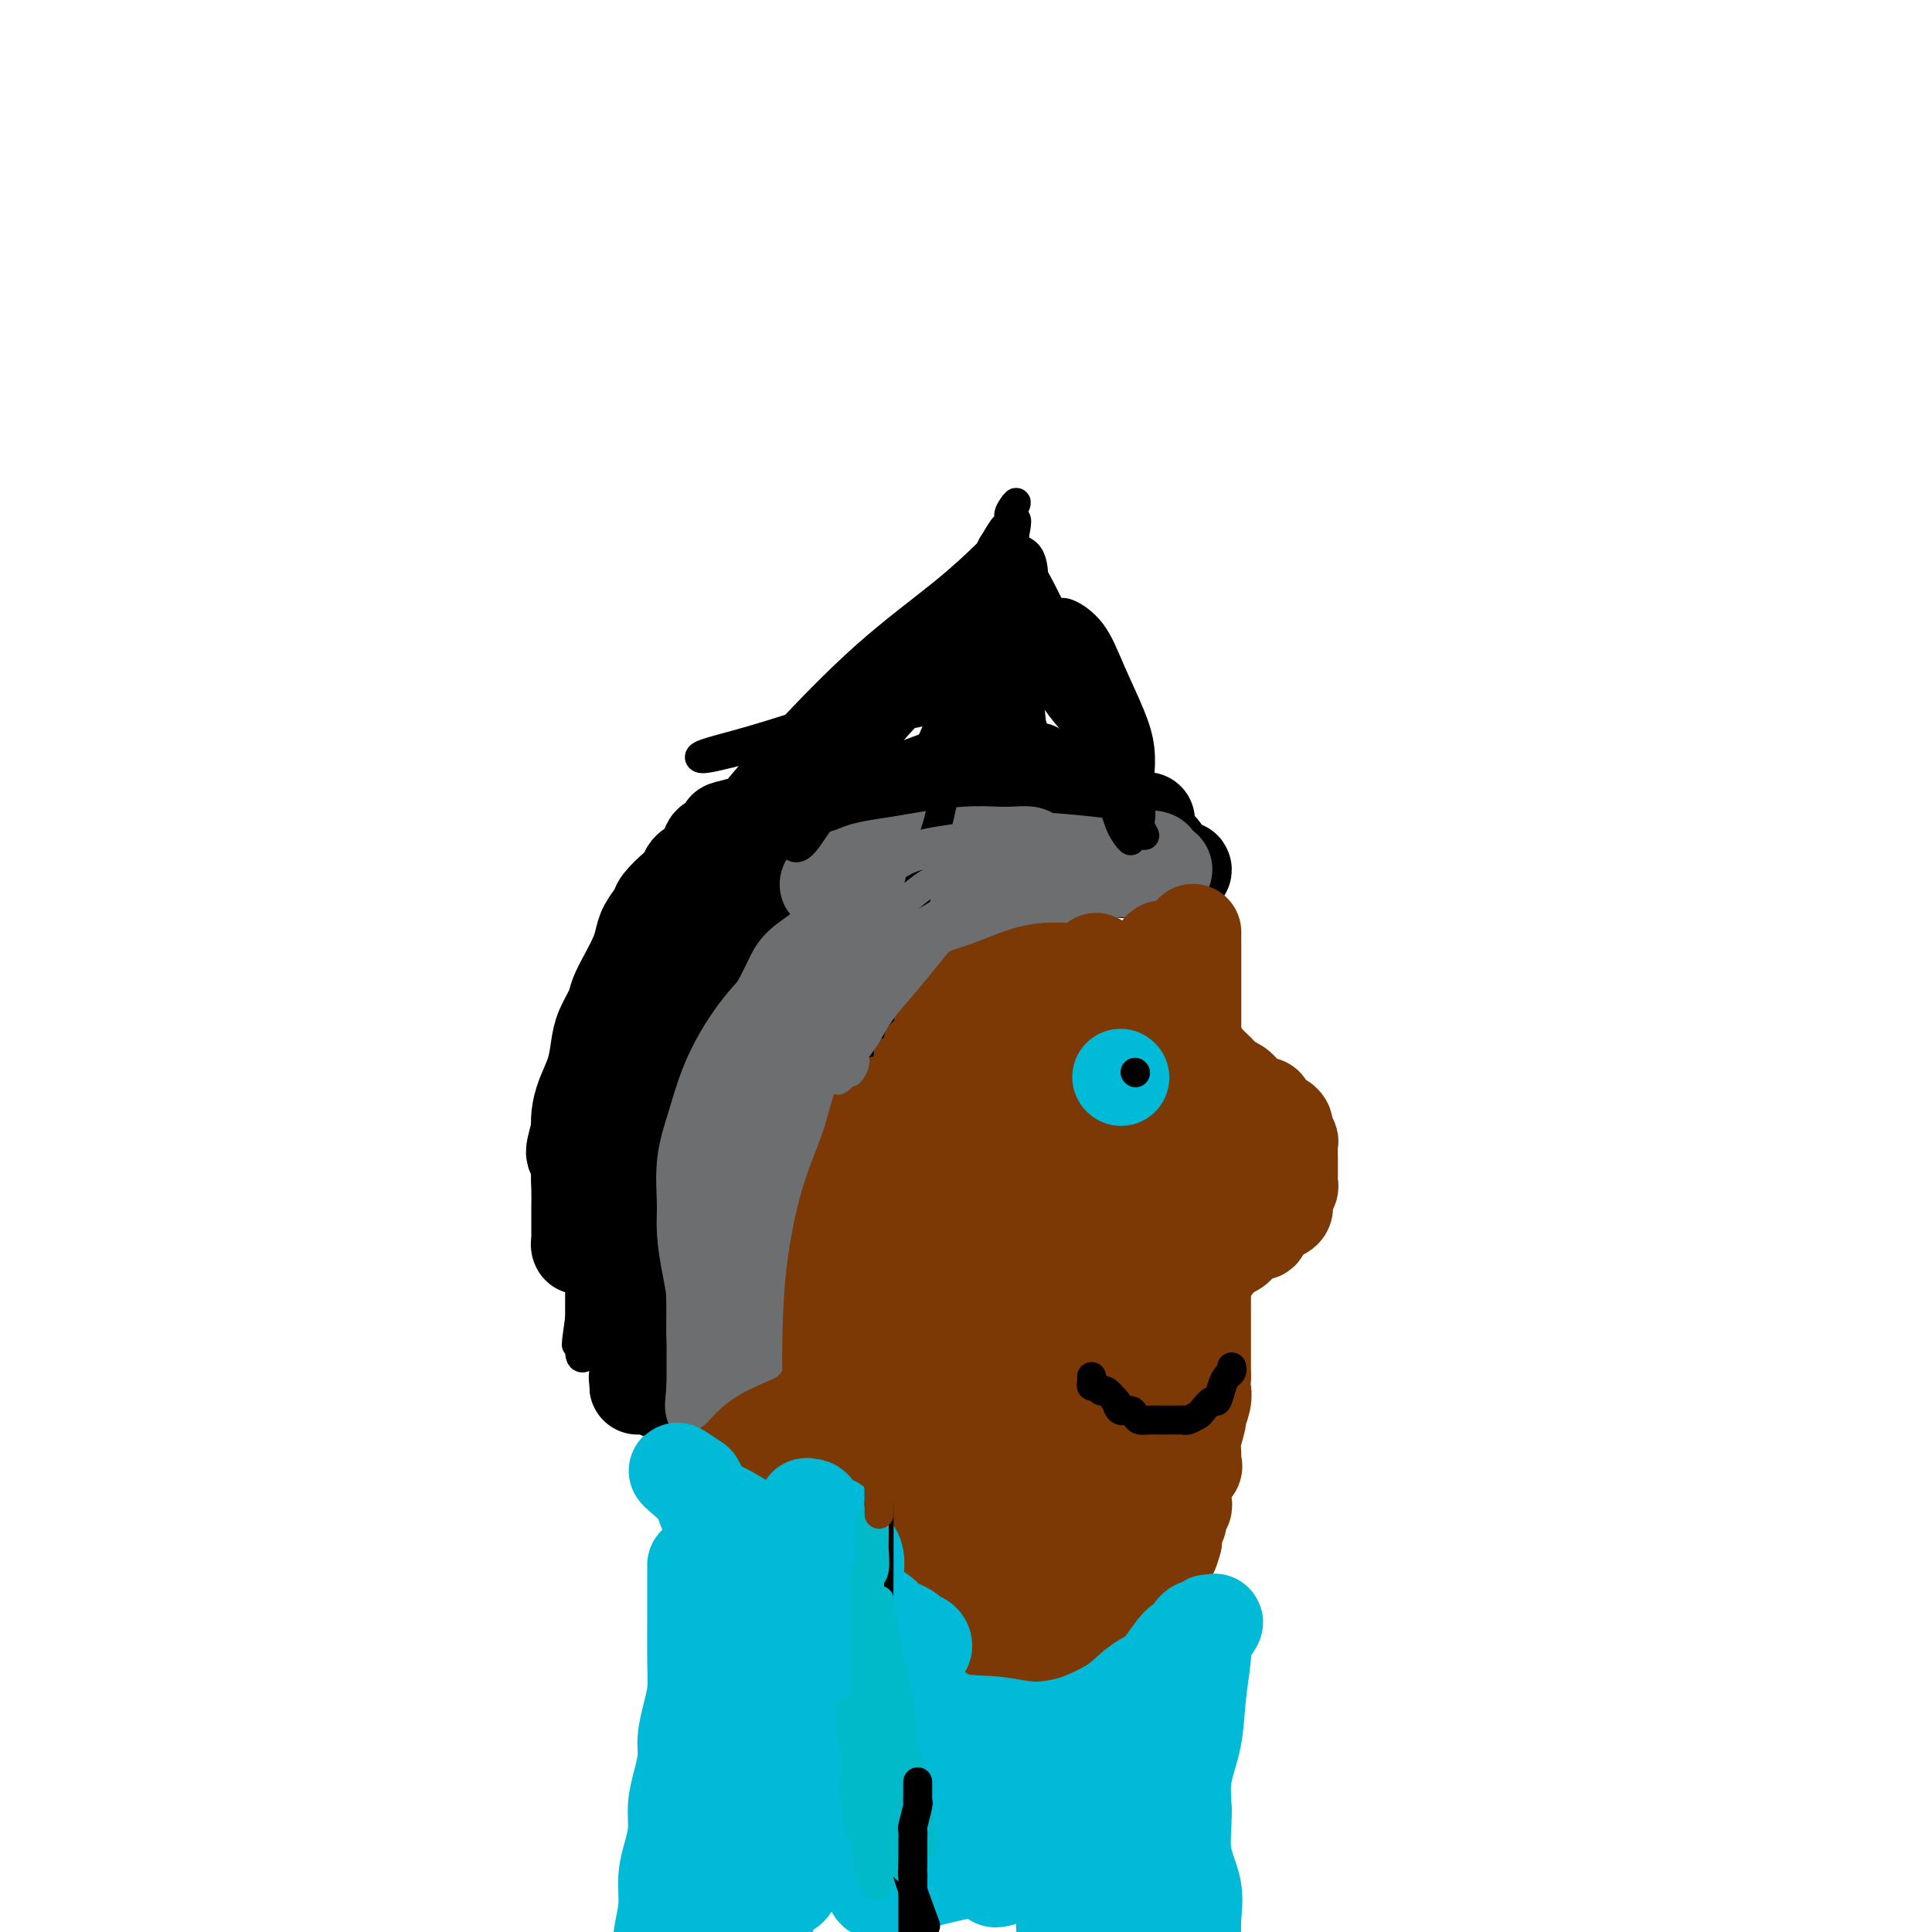 <svg viewBox='0 0 400 400' version='1.1' xmlns='http://www.w3.org/2000/svg' xmlns:xlink='http://www.w3.org/1999/xlink'><g fill='none' stroke='#000000' stroke-width='20' stroke-linecap='round' stroke-linejoin='round'><path d='M213,167c-1.447,0.083 -2.894,0.166 -5,0c-2.106,-0.166 -4.871,-0.581 -8,-1c-3.129,-0.419 -6.624,-0.842 -9,-1c-2.376,-0.158 -3.635,-0.053 -5,0c-1.365,0.053 -2.837,0.052 -4,0c-1.163,-0.052 -2.019,-0.156 -3,0c-0.981,0.156 -2.088,0.570 -3,1c-0.912,0.430 -1.631,0.875 -3,1c-1.369,0.125 -3.389,-0.072 -5,0c-1.611,0.072 -2.813,0.411 -4,1c-1.187,0.589 -2.358,1.428 -4,2c-1.642,0.572 -3.755,0.878 -5,1c-1.245,0.122 -1.623,0.061 -2,0'/><path d='M153,171c-4.385,1.038 -2.349,0.634 -2,1c0.349,0.366 -0.991,1.502 -2,2c-1.009,0.498 -1.686,0.359 -2,1c-0.314,0.641 -0.263,2.063 -1,3c-0.737,0.937 -2.262,1.391 -3,2c-0.738,0.609 -0.688,1.373 -1,2c-0.312,0.627 -0.987,1.116 -2,2c-1.013,0.884 -2.365,2.164 -3,3c-0.635,0.836 -0.554,1.227 -1,2c-0.446,0.773 -1.419,1.929 -2,3c-0.581,1.071 -0.771,2.057 -1,3c-0.229,0.943 -0.499,1.844 -1,3c-0.501,1.156 -1.234,2.566 -2,4c-0.766,1.434 -1.566,2.893 -2,4c-0.434,1.107 -0.501,1.864 -1,3c-0.499,1.136 -1.430,2.653 -2,4c-0.570,1.347 -0.780,2.524 -1,4c-0.220,1.476 -0.451,3.251 -1,5c-0.549,1.749 -1.417,3.471 -2,5c-0.583,1.529 -0.881,2.865 -1,4c-0.119,1.135 -0.060,2.067 0,3'/><path d='M120,234c-2.166,7.211 -0.580,4.239 0,4c0.580,-0.239 0.155,2.254 0,4c-0.155,1.746 -0.042,2.744 0,4c0.042,1.256 0.011,2.770 0,4c-0.011,1.230 -0.003,2.176 0,3c0.003,0.824 -0.000,1.524 0,2c0.000,0.476 0.004,0.726 0,1c-0.004,0.274 -0.015,0.573 0,1c0.015,0.427 0.056,0.984 0,1c-0.056,0.016 -0.207,-0.509 0,-1c0.207,-0.491 0.774,-0.947 1,-2c0.226,-1.053 0.113,-2.702 0,-4c-0.113,-1.298 -0.226,-2.245 0,-4c0.226,-1.755 0.792,-4.319 1,-6c0.208,-1.681 0.060,-2.480 0,-4c-0.060,-1.520 -0.030,-3.760 0,-6'/><path d='M122,231c0.514,-4.922 0.800,-4.727 1,-6c0.200,-1.273 0.314,-4.012 1,-6c0.686,-1.988 1.945,-3.223 3,-5c1.055,-1.777 1.907,-4.095 3,-6c1.093,-1.905 2.425,-3.398 4,-5c1.575,-1.602 3.391,-3.313 5,-5c1.609,-1.687 3.012,-3.349 5,-5c1.988,-1.651 4.563,-3.292 7,-5c2.437,-1.708 4.737,-3.484 7,-5c2.263,-1.516 4.489,-2.773 7,-4c2.511,-1.227 5.307,-2.424 8,-3c2.693,-0.576 5.281,-0.532 8,-1c2.719,-0.468 5.567,-1.450 8,-2c2.433,-0.550 4.450,-0.669 7,-1c2.550,-0.331 5.634,-0.873 8,-1c2.366,-0.127 4.015,0.162 6,0c1.985,-0.162 4.305,-0.775 7,-1c2.695,-0.225 5.764,-0.060 8,0c2.236,0.060 3.639,0.017 5,0c1.361,-0.017 2.681,-0.009 4,0'/><path d='M234,170c6.135,-0.293 2.474,-0.026 1,0c-1.474,0.026 -0.760,-0.190 -1,0c-0.240,0.190 -1.435,0.786 -2,1c-0.565,0.214 -0.499,0.046 -2,0c-1.501,-0.046 -4.567,0.030 -7,0c-2.433,-0.030 -4.232,-0.168 -7,0c-2.768,0.168 -6.503,0.641 -10,1c-3.497,0.359 -6.755,0.605 -10,1c-3.245,0.395 -6.476,0.938 -10,2c-3.524,1.062 -7.342,2.643 -11,4c-3.658,1.357 -7.157,2.491 -10,4c-2.843,1.509 -5.031,3.395 -7,5c-1.969,1.605 -3.719,2.931 -5,5c-1.281,2.069 -2.095,4.883 -3,7c-0.905,2.117 -1.903,3.537 -3,6c-1.097,2.463 -2.294,5.970 -3,9c-0.706,3.030 -0.921,5.585 -2,9c-1.079,3.415 -3.023,7.690 -4,12c-0.977,4.310 -0.989,8.655 -1,13'/><path d='M137,249c-1.957,8.857 -1.849,9.501 -2,12c-0.151,2.499 -0.562,6.854 -1,10c-0.438,3.146 -0.902,5.083 -1,7c-0.098,1.917 0.170,3.815 0,5c-0.170,1.185 -0.778,1.658 -1,2c-0.222,0.342 -0.059,0.554 0,1c0.059,0.446 0.015,1.128 0,1c-0.015,-0.128 0.000,-1.065 0,-2c-0.000,-0.935 -0.016,-1.869 0,-4c0.016,-2.131 0.063,-5.458 0,-9c-0.063,-3.542 -0.234,-7.300 0,-11c0.234,-3.700 0.875,-7.343 1,-11c0.125,-3.657 -0.266,-7.329 0,-11c0.266,-3.671 1.190,-7.341 2,-11c0.810,-3.659 1.507,-7.306 3,-11c1.493,-3.694 3.782,-7.433 6,-11c2.218,-3.567 4.366,-6.960 7,-10c2.634,-3.040 5.752,-5.726 9,-8c3.248,-2.274 6.624,-4.137 10,-6'/><path d='M170,182c4.838,-3.205 7.433,-4.217 11,-5c3.567,-0.783 8.106,-1.337 12,-2c3.894,-0.663 7.142,-1.436 11,-2c3.858,-0.564 8.327,-0.921 12,-1c3.673,-0.079 6.549,0.120 9,0c2.451,-0.120 4.475,-0.558 7,0c2.525,0.558 5.549,2.111 7,3c1.451,0.889 1.327,1.114 2,2c0.673,0.886 2.143,2.434 3,3c0.857,0.566 1.100,0.149 1,0c-0.100,-0.149 -0.544,-0.030 -2,0c-1.456,0.030 -3.923,-0.031 -6,0c-2.077,0.031 -3.763,0.153 -6,0c-2.237,-0.153 -5.025,-0.580 -8,-1c-2.975,-0.420 -6.136,-0.834 -9,-1c-2.864,-0.166 -5.432,-0.083 -8,0'/><path d='M206,178c-7.539,-0.351 -7.386,-0.227 -9,0c-1.614,0.227 -4.995,0.558 -8,1c-3.005,0.442 -5.633,0.996 -8,2c-2.367,1.004 -4.472,2.458 -7,4c-2.528,1.542 -5.478,3.173 -8,5c-2.522,1.827 -4.615,3.852 -7,6c-2.385,2.148 -5.063,4.420 -7,6c-1.937,1.580 -3.134,2.468 -4,4c-0.866,1.532 -1.402,3.709 -2,6c-0.598,2.291 -1.259,4.696 -2,7c-0.741,2.304 -1.561,4.506 -2,7c-0.439,2.494 -0.496,5.278 -1,8c-0.504,2.722 -1.456,5.381 -2,8c-0.544,2.619 -0.682,5.198 -1,8c-0.318,2.802 -0.817,5.829 -1,9c-0.183,3.171 -0.049,6.488 0,9c0.049,2.512 0.013,4.220 0,6c-0.013,1.780 -0.004,3.633 0,5c0.004,1.367 0.001,2.248 0,3c-0.001,0.752 -0.001,1.376 0,2'/><path d='M137,284c-0.333,7.000 -0.167,3.500 0,0'/></g>
<g fill='none' stroke='#6D6E70' stroke-width='20' stroke-linecap='round' stroke-linejoin='round'><path d='M241,180c-2.243,0.085 -4.485,0.170 -7,0c-2.515,-0.170 -5.301,-0.597 -9,-1c-3.699,-0.403 -8.309,-0.784 -12,-1c-3.691,-0.216 -6.463,-0.269 -9,0c-2.537,0.269 -4.838,0.860 -7,1c-2.162,0.140 -4.184,-0.170 -6,0c-1.816,0.170 -3.427,0.819 -5,1c-1.573,0.181 -3.108,-0.105 -4,0c-0.892,0.105 -1.139,0.600 -2,1c-0.861,0.400 -2.334,0.705 -3,1c-0.666,0.295 -0.526,0.579 -1,1c-0.474,0.421 -1.564,0.977 -2,1c-0.436,0.023 -0.218,-0.489 0,-1'/><path d='M174,183c-4.796,0.595 -1.784,-0.418 0,-1c1.784,-0.582 2.342,-0.734 3,-1c0.658,-0.266 1.418,-0.646 3,-1c1.582,-0.354 3.987,-0.683 6,-1c2.013,-0.317 3.633,-0.622 6,-1c2.367,-0.378 5.482,-0.830 8,-1c2.518,-0.170 4.439,-0.057 6,0c1.561,0.057 2.763,0.058 4,0c1.237,-0.058 2.509,-0.174 3,0c0.491,0.174 0.201,0.638 0,1c-0.201,0.362 -0.314,0.621 -1,1c-0.686,0.379 -1.946,0.878 -3,1c-1.054,0.122 -1.901,-0.132 -3,0c-1.099,0.132 -2.450,0.651 -4,1c-1.550,0.349 -3.300,0.528 -5,1c-1.700,0.472 -3.350,1.236 -5,2'/><path d='M192,184c-4.108,1.376 -3.879,1.316 -5,2c-1.121,0.684 -3.592,2.112 -5,3c-1.408,0.888 -1.753,1.237 -3,2c-1.247,0.763 -3.398,1.939 -5,3c-1.602,1.061 -2.657,2.005 -4,3c-1.343,0.995 -2.975,2.039 -4,3c-1.025,0.961 -1.443,1.837 -2,3c-0.557,1.163 -1.251,2.612 -2,4c-0.749,1.388 -1.551,2.714 -2,4c-0.449,1.286 -0.544,2.531 -1,4c-0.456,1.469 -1.274,3.160 -2,5c-0.726,1.840 -1.360,3.827 -2,6c-0.640,2.173 -1.286,4.532 -2,7c-0.714,2.468 -1.498,5.045 -2,8c-0.502,2.955 -0.723,6.288 -1,9c-0.277,2.712 -0.610,4.803 -1,7c-0.390,2.197 -0.837,4.500 -1,7c-0.163,2.500 -0.044,5.196 0,8c0.044,2.804 0.012,5.717 0,8c-0.012,2.283 -0.003,3.938 0,5c0.003,1.062 0.002,1.531 0,2'/><path d='M148,287c-0.524,7.333 -0.336,2.664 0,1c0.336,-1.664 0.818,-0.325 1,0c0.182,0.325 0.064,-0.365 0,-1c-0.064,-0.635 -0.072,-1.217 0,-2c0.072,-0.783 0.226,-1.769 0,-3c-0.226,-1.231 -0.831,-2.706 -1,-5c-0.169,-2.294 0.097,-5.405 0,-8c-0.097,-2.595 -0.556,-4.672 -1,-7c-0.444,-2.328 -0.871,-4.905 -1,-7c-0.129,-2.095 0.042,-3.706 0,-6c-0.042,-2.294 -0.298,-5.272 0,-8c0.298,-2.728 1.149,-5.208 2,-8c0.851,-2.792 1.703,-5.897 3,-9c1.297,-3.103 3.038,-6.203 5,-9c1.962,-2.797 4.144,-5.292 7,-8c2.856,-2.708 6.388,-5.631 10,-8c3.612,-2.369 7.306,-4.185 11,-6'/><path d='M184,193c5.976,-3.326 10.415,-4.642 15,-6c4.585,-1.358 9.315,-2.760 14,-4c4.685,-1.240 9.325,-2.319 13,-3c3.675,-0.681 6.384,-0.963 8,-1c1.616,-0.037 2.141,0.172 3,0c0.859,-0.172 2.054,-0.724 2,-1c-0.054,-0.276 -1.358,-0.278 -2,0c-0.642,0.278 -0.624,0.834 -1,1c-0.376,0.166 -1.146,-0.059 -2,0c-0.854,0.059 -1.791,0.400 -4,1c-2.209,0.600 -5.689,1.457 -8,2c-2.311,0.543 -3.454,0.773 -6,2c-2.546,1.227 -6.494,3.453 -10,5c-3.506,1.547 -6.569,2.415 -10,4c-3.431,1.585 -7.232,3.888 -10,6c-2.768,2.112 -4.505,4.032 -6,6c-1.495,1.968 -2.747,3.984 -4,6'/><path d='M176,211c-3.688,3.993 -2.908,4.977 -3,7c-0.092,2.023 -1.054,5.085 -2,8c-0.946,2.915 -1.874,5.685 -3,9c-1.126,3.315 -2.448,7.177 -3,11c-0.552,3.823 -0.334,7.606 -1,11c-0.666,3.394 -2.217,6.398 -3,9c-0.783,2.602 -0.797,4.800 -1,7c-0.203,2.200 -0.593,4.400 -1,6c-0.407,1.600 -0.831,2.600 -1,3c-0.169,0.400 -0.085,0.200 0,0'/></g>
<g fill='none' stroke='#7C3805' stroke-width='20' stroke-linecap='round' stroke-linejoin='round'><path d='M247,193c0.000,1.272 0.000,2.544 0,4c0.000,1.456 -0.000,3.097 0,5c0.000,1.903 0.000,4.067 0,5c0.000,0.933 0.000,0.635 0,1c-0.000,0.365 0.000,1.394 0,2c0.000,0.606 0.000,0.789 0,1c0.000,0.211 0.000,0.452 0,1c0.000,0.548 0.000,1.405 0,2c0.000,0.595 0.000,0.930 0,1c-0.000,0.070 0.000,-0.123 0,0c0.000,0.123 0.000,0.561 0,1'/><path d='M247,216c0.013,3.741 0.045,1.594 0,1c-0.045,-0.594 -0.168,0.365 0,1c0.168,0.635 0.626,0.948 1,1c0.374,0.052 0.662,-0.155 1,0c0.338,0.155 0.724,0.671 1,1c0.276,0.329 0.442,0.470 1,1c0.558,0.530 1.509,1.449 2,2c0.491,0.551 0.523,0.735 1,1c0.477,0.265 1.398,0.610 2,1c0.602,0.390 0.886,0.826 1,1c0.114,0.174 0.057,0.087 0,0'/><path d='M257,226c1.742,1.731 1.096,1.059 1,1c-0.096,-0.059 0.359,0.495 1,1c0.641,0.505 1.468,0.962 2,1c0.532,0.038 0.768,-0.342 1,0c0.232,0.342 0.458,1.405 1,2c0.542,0.595 1.399,0.721 2,1c0.601,0.279 0.946,0.713 1,1c0.054,0.287 -0.182,0.429 0,1c0.182,0.571 0.781,1.570 1,2c0.219,0.430 0.058,0.290 0,1c-0.058,0.710 -0.015,2.269 0,3c0.015,0.731 -0.000,0.632 0,1c0.000,0.368 0.015,1.201 0,2c-0.015,0.799 -0.058,1.562 0,2c0.058,0.438 0.219,0.551 0,1c-0.219,0.449 -0.818,1.234 -1,2c-0.182,0.766 0.054,1.515 0,2c-0.054,0.485 -0.399,0.708 -1,1c-0.601,0.292 -1.457,0.655 -2,1c-0.543,0.345 -0.771,0.673 -1,1'/><path d='M262,253c-0.752,0.930 -0.630,1.754 -1,2c-0.370,0.246 -1.230,-0.088 -2,0c-0.770,0.088 -1.449,0.596 -2,1c-0.551,0.404 -0.973,0.702 -1,1c-0.027,0.298 0.340,0.595 0,1c-0.340,0.405 -1.387,0.919 -2,1c-0.613,0.081 -0.791,-0.269 -1,0c-0.209,0.269 -0.448,1.159 -1,2c-0.552,0.841 -1.416,1.632 -2,2c-0.584,0.368 -0.889,0.311 -1,1c-0.111,0.689 -0.030,2.124 0,3c0.030,0.876 0.008,1.193 0,2c-0.008,0.807 -0.002,2.104 0,3c0.002,0.896 0.001,1.392 0,2c-0.001,0.608 -0.000,1.328 0,2c0.000,0.672 0.000,1.297 0,2c-0.000,0.703 -0.000,1.484 0,2c0.000,0.516 0.000,0.767 0,1c-0.000,0.233 -0.000,0.447 0,1c0.000,0.553 0.000,1.444 0,2c-0.000,0.556 -0.000,0.778 0,1'/><path d='M249,285c-0.172,4.010 -0.102,3.034 0,3c0.102,-0.034 0.238,0.872 0,2c-0.238,1.128 -0.849,2.477 -1,3c-0.151,0.523 0.158,0.219 0,1c-0.158,0.781 -0.782,2.647 -1,4c-0.218,1.353 -0.030,2.194 0,3c0.030,0.806 -0.097,1.577 0,2c0.097,0.423 0.418,0.498 0,1c-0.418,0.502 -1.576,1.430 -2,2c-0.424,0.570 -0.112,0.783 0,1c0.112,0.217 0.026,0.438 0,1c-0.026,0.562 0.008,1.464 0,2c-0.008,0.536 -0.058,0.707 0,1c0.058,0.293 0.226,0.708 0,1c-0.226,0.292 -0.845,0.462 -1,1c-0.155,0.538 0.154,1.443 0,2c-0.154,0.557 -0.772,0.765 -1,1c-0.228,0.235 -0.065,0.496 0,1c0.065,0.504 0.033,1.252 0,2'/><path d='M243,319c-1.392,5.456 -1.872,2.096 -2,1c-0.128,-1.096 0.098,0.073 0,1c-0.098,0.927 -0.518,1.613 -1,2c-0.482,0.387 -1.025,0.474 -1,1c0.025,0.526 0.617,1.492 0,2c-0.617,0.508 -2.444,0.557 -3,1c-0.556,0.443 0.158,1.281 0,2c-0.158,0.719 -1.188,1.319 -2,2c-0.812,0.681 -1.404,1.443 -2,2c-0.596,0.557 -1.195,0.909 -2,1c-0.805,0.091 -1.817,-0.077 -3,0c-1.183,0.077 -2.537,0.401 -4,1c-1.463,0.599 -3.034,1.475 -4,2c-0.966,0.525 -1.329,0.700 -2,1c-0.671,0.300 -1.652,0.727 -3,1c-1.348,0.273 -3.062,0.393 -4,1c-0.938,0.607 -1.099,1.702 -2,2c-0.901,0.298 -2.543,-0.201 -4,0c-1.457,0.201 -2.728,1.100 -4,2'/><path d='M200,344c-5.664,1.932 -3.823,1.261 -4,1c-0.177,-0.261 -2.372,-0.111 -4,0c-1.628,0.111 -2.689,0.182 -4,0c-1.311,-0.182 -2.871,-0.616 -4,-1c-1.129,-0.384 -1.826,-0.718 -3,-1c-1.174,-0.282 -2.825,-0.513 -4,-1c-1.175,-0.487 -1.875,-1.232 -3,-2c-1.125,-0.768 -2.675,-1.561 -4,-2c-1.325,-0.439 -2.423,-0.525 -4,-1c-1.577,-0.475 -3.632,-1.338 -5,-2c-1.368,-0.662 -2.051,-1.121 -3,-2c-0.949,-0.879 -2.166,-2.178 -3,-3c-0.834,-0.822 -1.285,-1.168 -2,-2c-0.715,-0.832 -1.694,-2.151 -2,-3c-0.306,-0.849 0.061,-1.227 0,-2c-0.061,-0.773 -0.549,-1.942 -1,-3c-0.451,-1.058 -0.863,-2.005 -1,-3c-0.137,-0.995 0.002,-2.037 0,-3c-0.002,-0.963 -0.143,-1.847 0,-3c0.143,-1.153 0.572,-2.577 1,-4'/><path d='M150,307c0.113,-3.487 0.896,-3.203 2,-4c1.104,-0.797 2.529,-2.674 4,-4c1.471,-1.326 2.988,-2.099 5,-3c2.012,-0.901 4.518,-1.928 6,-3c1.482,-1.072 1.940,-2.189 3,-3c1.060,-0.811 2.721,-1.318 4,-2c1.279,-0.682 2.177,-1.541 3,-2c0.823,-0.459 1.572,-0.519 2,-1c0.428,-0.481 0.535,-1.385 1,-2c0.465,-0.615 1.290,-0.943 2,-2c0.710,-1.057 1.307,-2.842 2,-4c0.693,-1.158 1.482,-1.688 2,-3c0.518,-1.312 0.765,-3.407 1,-5c0.235,-1.593 0.459,-2.686 1,-4c0.541,-1.314 1.399,-2.850 2,-4c0.601,-1.150 0.945,-1.914 1,-3c0.055,-1.086 -0.179,-2.496 0,-3c0.179,-0.504 0.770,-0.104 1,-1c0.230,-0.896 0.101,-3.087 0,-4c-0.101,-0.913 -0.172,-0.546 0,-1c0.172,-0.454 0.586,-1.727 1,-3'/><path d='M193,246c1.701,-5.711 0.455,-2.490 0,-2c-0.455,0.490 -0.119,-1.752 0,-3c0.119,-1.248 0.021,-1.503 0,-2c-0.021,-0.497 0.036,-1.238 0,-2c-0.036,-0.762 -0.166,-1.545 0,-2c0.166,-0.455 0.627,-0.580 1,-1c0.373,-0.420 0.656,-1.133 1,-2c0.344,-0.867 0.747,-1.887 1,-3c0.253,-1.113 0.356,-2.320 1,-3c0.644,-0.680 1.828,-0.835 3,-2c1.172,-1.165 2.332,-3.342 4,-5c1.668,-1.658 3.846,-2.797 6,-4c2.154,-1.203 4.285,-2.470 7,-4c2.715,-1.530 6.015,-3.324 9,-5c2.985,-1.676 5.656,-3.233 8,-4c2.344,-0.767 4.362,-0.745 6,-1c1.638,-0.255 2.897,-0.787 3,-1c0.103,-0.213 -0.948,-0.106 -2,0'/><path d='M241,200c5.688,-3.002 1.407,-1.005 -1,0c-2.407,1.005 -2.939,1.020 -4,1c-1.061,-0.020 -2.650,-0.075 -5,0c-2.350,0.075 -5.463,0.280 -8,1c-2.537,0.720 -4.500,1.955 -6,3c-1.500,1.045 -2.536,1.899 -4,3c-1.464,1.101 -3.355,2.447 -5,4c-1.645,1.553 -3.044,3.311 -4,5c-0.956,1.689 -1.468,3.309 -2,5c-0.532,1.691 -1.085,3.453 -2,6c-0.915,2.547 -2.193,5.880 -3,9c-0.807,3.120 -1.143,6.026 -2,9c-0.857,2.974 -2.234,6.017 -3,9c-0.766,2.983 -0.921,5.905 -1,8c-0.079,2.095 -0.082,3.362 0,4c0.082,0.638 0.249,0.645 0,1c-0.249,0.355 -0.913,1.057 -1,1c-0.087,-0.057 0.404,-0.873 1,-2c0.596,-1.127 1.298,-2.563 2,-4'/><path d='M193,263c0.791,-2.170 1.770,-5.594 3,-9c1.230,-3.406 2.712,-6.794 4,-10c1.288,-3.206 2.383,-6.231 3,-9c0.617,-2.769 0.754,-5.282 1,-7c0.246,-1.718 0.599,-2.641 1,-4c0.401,-1.359 0.851,-3.153 1,-4c0.149,-0.847 -0.002,-0.747 0,-1c0.002,-0.253 0.155,-0.858 0,-1c-0.155,-0.142 -0.620,0.180 -1,1c-0.380,0.820 -0.675,2.139 -1,3c-0.325,0.861 -0.681,1.265 -2,4c-1.319,2.735 -3.601,7.800 -6,13c-2.399,5.200 -4.916,10.534 -8,17c-3.084,6.466 -6.734,14.063 -9,19c-2.266,4.937 -3.149,7.214 -4,10c-0.851,2.786 -1.672,6.082 -2,8c-0.328,1.918 -0.164,2.459 0,3'/><path d='M173,296c-1.155,3.791 -1.042,2.768 -1,2c0.042,-0.768 0.013,-1.283 0,-2c-0.013,-0.717 -0.010,-1.637 0,-3c0.010,-1.363 0.025,-3.170 0,-6c-0.025,-2.830 -0.092,-6.682 0,-11c0.092,-4.318 0.344,-9.100 1,-14c0.656,-4.900 1.716,-9.918 3,-14c1.284,-4.082 2.791,-7.228 4,-11c1.209,-3.772 2.121,-8.170 4,-12c1.879,-3.830 4.725,-7.093 7,-10c2.275,-2.907 3.980,-5.458 6,-7c2.020,-1.542 4.357,-2.076 7,-3c2.643,-0.924 5.594,-2.238 8,-3c2.406,-0.762 4.267,-0.973 6,-1c1.733,-0.027 3.337,0.128 5,0c1.663,-0.128 3.384,-0.539 4,-1c0.616,-0.461 0.127,-0.970 0,-1c-0.127,-0.030 0.106,0.420 0,1c-0.106,0.580 -0.553,1.290 -1,2'/><path d='M226,202c1.446,0.504 -1.940,1.763 -4,3c-2.060,1.237 -2.796,2.450 -4,4c-1.204,1.550 -2.877,3.435 -5,6c-2.123,2.565 -4.698,5.809 -7,10c-2.302,4.191 -4.333,9.329 -7,14c-2.667,4.671 -5.971,8.873 -9,14c-3.029,5.127 -5.782,11.178 -8,16c-2.218,4.822 -3.902,8.417 -5,13c-1.098,4.583 -1.609,10.156 -2,14c-0.391,3.844 -0.662,5.960 -1,8c-0.338,2.040 -0.742,4.003 -1,5c-0.258,0.997 -0.369,1.027 0,1c0.369,-0.027 1.219,-0.112 3,-1c1.781,-0.888 4.492,-2.580 8,-5c3.508,-2.420 7.812,-5.569 12,-10c4.188,-4.431 8.260,-10.144 12,-16c3.740,-5.856 7.149,-11.857 11,-18c3.851,-6.143 8.146,-12.430 11,-18c2.854,-5.570 4.268,-10.423 6,-15c1.732,-4.577 3.780,-8.879 5,-12c1.220,-3.121 1.610,-5.060 2,-7'/><path d='M243,208c2.242,-5.713 1.348,-2.996 1,-2c-0.348,0.996 -0.149,0.272 0,1c0.149,0.728 0.247,2.908 -1,6c-1.247,3.092 -3.841,7.097 -7,12c-3.159,4.903 -6.884,10.705 -11,17c-4.116,6.295 -8.622,13.085 -13,19c-4.378,5.915 -8.628,10.957 -12,15c-3.372,4.043 -5.868,7.087 -8,9c-2.132,1.913 -3.901,2.696 -4,3c-0.099,0.304 1.473,0.130 3,-1c1.527,-1.130 3.009,-3.215 6,-6c2.991,-2.785 7.491,-6.270 11,-11c3.509,-4.730 6.027,-10.703 9,-17c2.973,-6.297 6.402,-12.917 9,-18c2.598,-5.083 4.367,-8.631 6,-12c1.633,-3.369 3.132,-6.561 4,-8c0.868,-1.439 1.105,-1.125 1,-1c-0.105,0.125 -0.553,0.063 -1,0'/><path d='M236,214c4.406,-8.431 1.420,-1.509 -1,3c-2.420,4.509 -4.274,6.605 -7,11c-2.726,4.395 -6.323,11.088 -11,18c-4.677,6.912 -10.434,14.044 -15,20c-4.566,5.956 -7.940,10.738 -11,15c-3.060,4.262 -5.805,8.004 -7,10c-1.195,1.996 -0.841,2.245 -1,3c-0.159,0.755 -0.832,2.015 -1,2c-0.168,-0.015 0.169,-1.305 1,-2c0.831,-0.695 2.155,-0.795 4,-3c1.845,-2.205 4.212,-6.515 7,-12c2.788,-5.485 5.997,-12.144 10,-19c4.003,-6.856 8.800,-13.910 13,-21c4.200,-7.090 7.803,-14.215 11,-20c3.197,-5.785 5.987,-10.230 8,-14c2.013,-3.770 3.250,-6.865 4,-8c0.750,-1.135 1.013,-0.310 1,0c-0.013,0.310 -0.302,0.104 -1,1c-0.698,0.896 -1.803,2.895 -4,6c-2.197,3.105 -5.485,7.316 -9,13c-3.515,5.684 -7.258,12.842 -11,20'/><path d='M216,237c-6.303,9.897 -10.061,14.639 -14,21c-3.939,6.361 -8.059,14.340 -12,21c-3.941,6.660 -7.703,12.001 -11,17c-3.297,4.999 -6.127,9.656 -9,13c-2.873,3.344 -5.788,5.377 -8,7c-2.212,1.623 -3.722,2.838 -5,4c-1.278,1.162 -2.326,2.273 -3,3c-0.674,0.727 -0.975,1.070 -1,1c-0.025,-0.070 0.227,-0.552 0,-1c-0.227,-0.448 -0.932,-0.861 -1,-1c-0.068,-0.139 0.500,-0.002 1,0c0.500,0.002 0.932,-0.130 2,0c1.068,0.130 2.771,0.522 5,1c2.229,0.478 4.983,1.043 7,2c2.017,0.957 3.297,2.306 5,3c1.703,0.694 3.827,0.732 5,1c1.173,0.268 1.393,0.764 2,1c0.607,0.236 1.602,0.210 2,0c0.398,-0.210 0.199,-0.605 0,-1'/><path d='M181,329c4.196,0.153 1.185,-2.464 0,-5c-1.185,-2.536 -0.546,-4.990 -1,-8c-0.454,-3.010 -2.003,-6.576 -3,-9c-0.997,-2.424 -1.444,-3.707 -2,-5c-0.556,-1.293 -1.221,-2.597 -2,-3c-0.779,-0.403 -1.673,0.093 -2,0c-0.327,-0.093 -0.086,-0.777 0,-1c0.086,-0.223 0.019,0.014 0,1c-0.019,0.986 0.010,2.721 1,5c0.990,2.279 2.942,5.103 6,8c3.058,2.897 7.222,5.867 12,8c4.778,2.133 10.168,3.427 16,5c5.832,1.573 12.104,3.423 17,4c4.896,0.577 8.416,-0.118 11,0c2.584,0.118 4.233,1.050 5,1c0.767,-0.050 0.653,-1.083 0,-2c-0.653,-0.917 -1.845,-1.720 -3,-3c-1.155,-1.280 -2.272,-3.037 -4,-4c-1.728,-0.963 -4.065,-1.132 -6,-1c-1.935,0.132 -3.467,0.566 -5,1'/><path d='M221,321c-2.440,0.348 -3.039,1.217 -4,2c-0.961,0.783 -2.284,1.481 -3,2c-0.716,0.519 -0.826,0.858 -1,1c-0.174,0.142 -0.412,0.088 -1,0c-0.588,-0.088 -1.527,-0.208 -2,-1c-0.473,-0.792 -0.480,-2.255 0,-5c0.480,-2.745 1.446,-6.773 3,-11c1.554,-4.227 3.694,-8.651 6,-13c2.306,-4.349 4.777,-8.621 6,-12c1.223,-3.379 1.197,-5.866 2,-8c0.803,-2.134 2.434,-3.915 3,-5c0.566,-1.085 0.068,-1.476 0,-2c-0.068,-0.524 0.294,-1.183 0,-1c-0.294,0.183 -1.245,1.209 -2,4c-0.755,2.791 -1.313,7.349 -3,12c-1.687,4.651 -4.502,9.395 -6,15c-1.498,5.605 -1.680,12.069 -2,16c-0.320,3.931 -0.778,5.328 -1,7c-0.222,1.672 -0.206,3.621 0,4c0.206,0.379 0.603,-0.810 1,-2'/><path d='M217,324c-0.486,2.634 -0.702,-3.283 0,-8c0.702,-4.717 2.322,-8.236 4,-13c1.678,-4.764 3.416,-10.774 6,-17c2.584,-6.226 6.016,-12.667 9,-19c2.984,-6.333 5.520,-12.558 7,-17c1.480,-4.442 1.906,-7.101 2,-9c0.094,-1.899 -0.142,-3.039 0,-3c0.142,0.039 0.664,1.256 0,3c-0.664,1.744 -2.514,4.015 -5,8c-2.486,3.985 -5.608,9.685 -9,16c-3.392,6.315 -7.053,13.246 -10,20c-2.947,6.754 -5.181,13.331 -7,19c-1.819,5.669 -3.225,10.428 -4,14c-0.775,3.572 -0.919,5.956 -1,7c-0.081,1.044 -0.099,0.748 0,0c0.099,-0.748 0.314,-1.949 1,-5c0.686,-3.051 1.844,-7.952 4,-13c2.156,-5.048 5.311,-10.244 9,-17c3.689,-6.756 7.911,-15.073 11,-22c3.089,-6.927 5.044,-12.463 7,-18'/><path d='M241,250c5.857,-13.918 4.501,-11.213 4,-11c-0.501,0.213 -0.145,-2.067 0,-3c0.145,-0.933 0.080,-0.518 0,1c-0.080,1.518 -0.175,4.139 -1,8c-0.825,3.861 -2.378,8.960 -3,11c-0.622,2.040 -0.311,1.020 0,0'/><path d='M241,265c0.927,-0.997 1.855,-1.994 3,-4c1.145,-2.006 2.508,-5.022 4,-8c1.492,-2.978 3.114,-5.919 4,-8c0.886,-2.081 1.034,-3.301 1,-4c-0.034,-0.699 -0.252,-0.877 0,-1c0.252,-0.123 0.975,-0.192 1,0c0.025,0.192 -0.646,0.644 -1,1c-0.354,0.356 -0.390,0.616 -1,2c-0.610,1.384 -1.795,3.891 -3,7c-1.205,3.109 -2.432,6.819 -4,11c-1.568,4.181 -3.478,8.833 -5,13c-1.522,4.167 -2.657,7.849 -4,12c-1.343,4.151 -2.896,8.770 -4,12c-1.104,3.230 -1.760,5.069 -2,7c-0.240,1.931 -0.064,3.954 0,5c0.064,1.046 0.017,1.115 0,1c-0.017,-0.115 -0.005,-0.416 0,-1c0.005,-0.584 0.001,-1.453 0,-3c-0.001,-1.547 -0.001,-3.774 0,-6'/><path d='M230,301c0.342,-2.773 1.198,-5.206 2,-8c0.802,-2.794 1.552,-5.949 2,-8c0.448,-2.051 0.596,-2.999 1,-4c0.404,-1.001 1.066,-2.054 1,-2c-0.066,0.054 -0.860,1.214 -1,2c-0.140,0.786 0.374,1.196 -1,3c-1.374,1.804 -4.635,5.002 -8,9c-3.365,3.998 -6.835,8.796 -12,14c-5.165,5.204 -12.026,10.812 -17,15c-4.974,4.188 -8.060,6.954 -11,9c-2.940,2.046 -5.733,3.372 -7,4c-1.267,0.628 -1.007,0.556 -1,-1c0.007,-1.556 -0.239,-4.598 1,-8c1.239,-3.402 3.964,-7.165 7,-12c3.036,-4.835 6.383,-10.743 10,-16c3.617,-5.257 7.506,-9.863 10,-14c2.494,-4.137 3.595,-7.806 4,-10c0.405,-2.194 0.116,-2.913 0,-3c-0.116,-0.087 -0.058,0.456 0,1'/><path d='M210,272c0.716,-1.173 0.507,1.896 0,5c-0.507,3.104 -1.312,6.245 -2,10c-0.688,3.755 -1.260,8.124 -2,12c-0.740,3.876 -1.649,7.259 -2,10c-0.351,2.741 -0.146,4.841 0,6c0.146,1.159 0.231,1.377 1,1c0.769,-0.377 2.220,-1.348 3,-3c0.780,-1.652 0.888,-3.984 2,-7c1.112,-3.016 3.226,-6.717 4,-10c0.774,-3.283 0.207,-6.148 0,-8c-0.207,-1.852 -0.056,-2.691 0,-3c0.056,-0.309 0.016,-0.088 0,0c-0.016,0.088 -0.008,0.044 0,0'/></g>
<g fill='none' stroke='#00BAD8' stroke-width='20' stroke-linecap='round' stroke-linejoin='round'><path d='M148,327c1.224,1.663 2.448,3.326 4,5c1.552,1.674 3.432,3.359 6,6c2.568,2.641 5.824,6.239 8,9c2.176,2.761 3.273,4.687 5,6c1.727,1.313 4.083,2.015 6,3c1.917,0.985 3.393,2.253 5,3c1.607,0.747 3.345,0.974 5,1c1.655,0.026 3.229,-0.147 5,0c1.771,0.147 3.741,0.615 5,1c1.259,0.385 1.809,0.689 3,1c1.191,0.311 3.024,0.630 4,1c0.976,0.370 1.097,0.790 2,1c0.903,0.210 2.589,0.210 4,0c1.411,-0.210 2.546,-0.632 4,-1c1.454,-0.368 3.227,-0.684 5,-1'/><path d='M219,362c2.125,-0.659 2.939,-1.306 4,-2c1.061,-0.694 2.370,-1.433 4,-2c1.630,-0.567 3.581,-0.960 5,-2c1.419,-1.040 2.305,-2.726 3,-4c0.695,-1.274 1.199,-2.134 2,-3c0.801,-0.866 1.898,-1.737 3,-3c1.102,-1.263 2.207,-2.917 3,-4c0.793,-1.083 1.273,-1.595 2,-2c0.727,-0.405 1.701,-0.701 2,-1c0.299,-0.299 -0.077,-0.599 0,-1c0.077,-0.401 0.608,-0.901 1,-1c0.392,-0.099 0.644,0.204 1,0c0.356,-0.204 0.816,-0.915 1,-1c0.184,-0.085 0.092,0.458 0,1'/><path d='M250,337c2.849,-2.735 0.972,-0.072 0,1c-0.972,1.072 -1.039,0.552 -1,1c0.039,0.448 0.183,1.863 0,4c-0.183,2.137 -0.692,4.996 -1,8c-0.308,3.004 -0.415,6.154 -1,9c-0.585,2.846 -1.649,5.390 -2,8c-0.351,2.610 0.011,5.286 0,8c-0.011,2.714 -0.395,5.465 0,8c0.395,2.535 1.570,4.855 2,7c0.430,2.145 0.115,4.116 0,6c-0.115,1.884 -0.031,3.680 0,5c0.031,1.320 0.008,2.163 0,3c-0.008,0.837 -0.002,1.668 0,2c0.002,0.332 0.001,0.166 0,0'/><path d='M144,324c-0.002,1.667 -0.003,3.333 0,5c0.003,1.667 0.011,3.334 0,6c-0.011,2.666 -0.041,6.329 0,9c0.041,2.671 0.152,4.349 0,6c-0.152,1.651 -0.566,3.277 -1,5c-0.434,1.723 -0.886,3.545 -1,5c-0.114,1.455 0.110,2.545 0,4c-0.110,1.455 -0.555,3.276 -1,5c-0.445,1.724 -0.889,3.352 -1,5c-0.111,1.648 0.110,3.318 0,5c-0.110,1.682 -0.551,3.377 -1,5c-0.449,1.623 -0.905,3.174 -1,5c-0.095,1.826 0.171,3.928 0,6c-0.171,2.072 -0.778,4.113 -1,6c-0.222,1.887 -0.060,3.619 0,5c0.060,1.381 0.016,2.410 0,3c-0.016,0.590 -0.005,0.740 0,1c0.005,0.260 0.002,0.630 0,1'/><path d='M137,411c-1.087,13.361 -0.303,3.262 0,-1c0.303,-4.262 0.127,-2.688 0,-2c-0.127,0.688 -0.205,0.490 0,-1c0.205,-1.490 0.692,-4.273 1,-7c0.308,-2.727 0.437,-5.400 1,-9c0.563,-3.600 1.562,-8.127 2,-12c0.438,-3.873 0.317,-7.090 1,-11c0.683,-3.910 2.170,-8.511 3,-12c0.830,-3.489 1.001,-5.864 1,-8c-0.001,-2.136 -0.176,-4.032 0,-5c0.176,-0.968 0.702,-1.008 1,-1c0.298,0.008 0.366,0.062 1,0c0.634,-0.062 1.833,-0.242 2,1c0.167,1.242 -0.698,3.905 -1,7c-0.302,3.095 -0.040,6.624 0,11c0.040,4.376 -0.143,9.601 0,15c0.143,5.399 0.612,10.971 1,15c0.388,4.029 0.694,6.514 1,9'/><path d='M151,400c0.314,9.683 0.598,5.392 1,4c0.402,-1.392 0.922,0.116 2,0c1.078,-0.116 2.713,-1.857 4,-5c1.287,-3.143 2.225,-7.687 4,-13c1.775,-5.313 4.388,-11.395 6,-18c1.612,-6.605 2.223,-13.733 3,-19c0.777,-5.267 1.720,-8.673 2,-11c0.280,-2.327 -0.104,-3.577 0,-4c0.104,-0.423 0.695,-0.020 1,0c0.305,0.020 0.325,-0.343 0,1c-0.325,1.343 -0.993,4.391 -1,8c-0.007,3.609 0.649,7.780 0,13c-0.649,5.220 -2.602,11.490 -4,16c-1.398,4.510 -2.239,7.261 -3,10c-0.761,2.739 -1.441,5.466 -2,7c-0.559,1.534 -0.997,1.875 -1,2c-0.003,0.125 0.428,0.036 1,-1c0.572,-1.036 1.286,-3.018 2,-5'/><path d='M166,385c0.791,-2.340 1.767,-6.190 3,-10c1.233,-3.810 2.723,-7.580 4,-11c1.277,-3.420 2.342,-6.489 3,-9c0.658,-2.511 0.908,-4.464 1,-6c0.092,-1.536 0.025,-2.655 0,-3c-0.025,-0.345 -0.007,0.084 0,1c0.007,0.916 0.002,2.318 0,4c-0.002,1.682 -0.000,3.644 0,6c0.000,2.356 0.000,5.105 0,8c-0.000,2.895 0.000,5.937 0,9c-0.000,3.063 -0.001,6.146 0,8c0.001,1.854 0.003,2.479 0,3c-0.003,0.521 -0.011,0.937 0,1c0.011,0.063 0.042,-0.229 0,-1c-0.042,-0.771 -0.155,-2.021 0,-4c0.155,-1.979 0.580,-4.687 1,-8c0.420,-3.313 0.834,-7.232 1,-11c0.166,-3.768 0.083,-7.384 0,-11'/><path d='M179,351c0.351,-6.887 0.227,-7.104 0,-9c-0.227,-1.896 -0.557,-5.471 -1,-8c-0.443,-2.529 -1.000,-4.010 -1,-6c0.000,-1.990 0.557,-4.487 0,-6c-0.557,-1.513 -2.229,-2.041 -3,-3c-0.771,-0.959 -0.641,-2.348 -1,-3c-0.359,-0.652 -1.206,-0.569 -2,-1c-0.794,-0.431 -1.534,-1.378 -2,-2c-0.466,-0.622 -0.658,-0.919 -1,-1c-0.342,-0.081 -0.833,0.053 -1,0c-0.167,-0.053 -0.012,-0.293 0,0c0.012,0.293 -0.121,1.120 0,2c0.121,0.880 0.496,1.813 1,3c0.504,1.187 1.136,2.627 2,4c0.864,1.373 1.961,2.678 3,4c1.039,1.322 2.019,2.661 3,4'/><path d='M176,329c1.474,2.444 1.158,2.553 2,3c0.842,0.447 2.840,1.233 4,2c1.160,0.767 1.481,1.514 2,2c0.519,0.486 1.236,0.710 2,1c0.764,0.290 1.574,0.644 2,1c0.426,0.356 0.469,0.712 1,1c0.531,0.288 1.552,0.508 2,1c0.448,0.492 0.323,1.256 0,1c-0.323,-0.256 -0.846,-1.533 -2,-2c-1.154,-0.467 -2.941,-0.123 -5,-1c-2.059,-0.877 -4.391,-2.973 -7,-5c-2.609,-2.027 -5.494,-3.985 -8,-6c-2.506,-2.015 -4.632,-4.087 -7,-6c-2.368,-1.913 -4.977,-3.667 -7,-5c-2.023,-1.333 -3.460,-2.244 -5,-3c-1.540,-0.756 -3.184,-1.357 -4,-2c-0.816,-0.643 -0.805,-1.326 -1,-2c-0.195,-0.674 -0.598,-1.337 -1,-2'/><path d='M144,307c-7.353,-5.053 -2.235,-1.187 0,1c2.235,2.187 1.586,2.695 2,4c0.414,1.305 1.890,3.407 4,6c2.110,2.593 4.855,5.676 8,9c3.145,3.324 6.691,6.890 10,10c3.309,3.110 6.380,5.765 10,8c3.620,2.235 7.790,4.049 11,6c3.210,1.951 5.460,4.037 8,5c2.540,0.963 5.371,0.803 8,1c2.629,0.197 5.056,0.753 7,1c1.944,0.247 3.406,0.187 5,0c1.594,-0.187 3.320,-0.499 5,-1c1.680,-0.501 3.313,-1.189 5,-2c1.687,-0.811 3.426,-1.744 5,-3c1.574,-1.256 2.983,-2.837 5,-4c2.017,-1.163 4.644,-1.910 6,-3c1.356,-1.090 1.442,-2.524 2,-3c0.558,-0.476 1.588,0.007 2,0c0.412,-0.007 0.206,-0.503 0,-1'/><path d='M247,341c4.137,-2.477 1.980,-0.670 1,0c-0.980,0.670 -0.783,0.202 -1,0c-0.217,-0.202 -0.847,-0.137 -2,1c-1.153,1.137 -2.829,3.345 -6,6c-3.171,2.655 -7.838,5.758 -13,10c-5.162,4.242 -10.820,9.623 -16,14c-5.180,4.377 -9.884,7.750 -13,10c-3.116,2.250 -4.645,3.379 -7,4c-2.355,0.621 -5.536,0.736 -6,1c-0.464,0.264 1.788,0.676 4,0c2.212,-0.676 4.382,-2.441 7,-4c2.618,-1.559 5.683,-2.914 8,-5c2.317,-2.086 3.885,-4.905 5,-7c1.115,-2.095 1.776,-3.467 2,-4c0.224,-0.533 0.010,-0.229 -1,0c-1.010,0.229 -2.817,0.381 -5,1c-2.183,0.619 -4.742,1.705 -9,3c-4.258,1.295 -10.217,2.799 -15,4c-4.783,1.201 -8.392,2.101 -12,3'/><path d='M168,378c-8.052,2.228 -7.181,2.297 -7,2c0.181,-0.297 -0.327,-0.960 1,-2c1.327,-1.040 4.487,-2.458 9,-4c4.513,-1.542 10.377,-3.207 16,-5c5.623,-1.793 11.006,-3.713 15,-5c3.994,-1.287 6.598,-1.942 7,-2c0.402,-0.058 -1.399,0.482 -3,1c-1.601,0.518 -3.000,1.015 -6,2c-3.000,0.985 -7.599,2.459 -12,4c-4.401,1.541 -8.603,3.149 -12,4c-3.397,0.851 -5.988,0.944 -8,1c-2.012,0.056 -3.443,0.075 -4,0c-0.557,-0.075 -0.238,-0.246 0,-1c0.238,-0.754 0.396,-2.093 1,-4c0.604,-1.907 1.655,-4.381 2,-7c0.345,-2.619 -0.016,-5.381 0,-8c0.016,-2.619 0.410,-5.094 0,-7c-0.410,-1.906 -1.625,-3.243 -2,-4c-0.375,-0.757 0.091,-0.935 0,-1c-0.091,-0.065 -0.740,-0.019 -1,0c-0.260,0.019 -0.130,0.009 0,0'/><path d='M164,342c-0.062,-1.693 1.282,4.076 2,8c0.718,3.924 0.809,6.003 1,10c0.191,3.997 0.484,9.913 1,14c0.516,4.087 1.257,6.346 2,8c0.743,1.654 1.489,2.702 2,3c0.511,0.298 0.788,-0.155 1,-1c0.212,-0.845 0.358,-2.082 0,-4c-0.358,-1.918 -1.222,-4.517 -2,-7c-0.778,-2.483 -1.472,-4.850 -2,-7c-0.528,-2.150 -0.891,-4.081 -1,-5c-0.109,-0.919 0.037,-0.824 0,-1c-0.037,-0.176 -0.256,-0.621 0,0c0.256,0.621 0.987,2.309 3,4c2.013,1.691 5.306,3.384 11,5c5.694,1.616 13.788,3.155 22,4c8.212,0.845 16.543,0.995 23,1c6.457,0.005 11.040,-0.134 14,0c2.960,0.134 4.299,0.541 4,1c-0.299,0.459 -2.234,0.970 -5,2c-2.766,1.030 -6.362,2.580 -10,4c-3.638,1.420 -7.319,2.710 -11,4'/><path d='M219,385c-5.779,2.136 -7.226,2.477 -9,3c-1.774,0.523 -3.873,1.230 -4,1c-0.127,-0.230 1.720,-1.395 4,-3c2.280,-1.605 4.993,-3.650 8,-6c3.007,-2.350 6.309,-5.005 8,-7c1.691,-1.995 1.770,-3.328 2,-4c0.230,-0.672 0.611,-0.681 -1,0c-1.611,0.681 -5.214,2.052 -10,4c-4.786,1.948 -10.754,4.475 -17,7c-6.246,2.525 -12.769,5.050 -16,7c-3.231,1.950 -3.170,3.326 -3,4c0.170,0.674 0.447,0.646 3,0c2.553,-0.646 7.380,-1.912 12,-3c4.620,-1.088 9.032,-1.999 13,-3c3.968,-1.001 7.491,-2.091 10,-3c2.509,-0.909 4.002,-1.635 4,-2c-0.002,-0.365 -1.501,-0.367 -4,0c-2.499,0.367 -6.000,1.105 -9,2c-3.000,0.895 -5.500,1.948 -8,3'/><path d='M202,385c-3.963,1.294 -3.371,2.029 -3,2c0.371,-0.029 0.521,-0.820 2,-1c1.479,-0.180 4.287,0.252 8,0c3.713,-0.252 8.330,-1.190 12,-2c3.670,-0.810 6.391,-1.494 9,-2c2.609,-0.506 5.106,-0.836 6,-1c0.894,-0.164 0.186,-0.163 -1,0c-1.186,0.163 -2.849,0.489 -5,1c-2.151,0.511 -4.790,1.209 -7,2c-2.210,0.791 -3.991,1.676 -5,2c-1.009,0.324 -1.245,0.087 -1,0c0.245,-0.087 0.971,-0.023 2,0c1.029,0.023 2.362,0.007 4,0c1.638,-0.007 3.582,-0.004 5,0c1.418,0.004 2.312,0.010 3,0c0.688,-0.010 1.171,-0.036 1,0c-0.171,0.036 -0.994,0.133 -2,1c-1.006,0.867 -2.194,2.503 -3,4c-0.806,1.497 -1.230,2.856 -2,4c-0.770,1.144 -1.885,2.072 -3,3'/><path d='M222,398c-1.874,1.921 -2.060,0.725 -1,0c1.060,-0.725 3.367,-0.978 5,-1c1.633,-0.022 2.594,0.186 4,0c1.406,-0.186 3.259,-0.768 4,-1c0.741,-0.232 0.371,-0.116 0,0'/><path d='M232,223c0.000,0.000 0.100,0.100 0.1,0.1'/></g>
<g fill='none' stroke='#000000' stroke-width='6' stroke-linecap='round' stroke-linejoin='round'><path d='M235,222c0.000,0.000 0.100,0.100 0.1,0.1'/><path d='M255,283c0.090,0.345 0.180,0.689 0,1c-0.180,0.311 -0.630,0.587 -1,1c-0.370,0.413 -0.661,0.961 -1,2c-0.339,1.039 -0.724,2.569 -1,3c-0.276,0.431 -0.441,-0.238 -1,0c-0.559,0.238 -1.513,1.384 -2,2c-0.487,0.616 -0.508,0.701 -1,1c-0.492,0.299 -1.454,0.812 -2,1c-0.546,0.188 -0.675,0.050 -1,0c-0.325,-0.050 -0.846,-0.013 -1,0c-0.154,0.013 0.058,0.003 0,0c-0.058,-0.003 -0.386,-0.000 -1,0c-0.614,0.000 -1.513,-0.003 -2,0c-0.487,0.003 -0.563,0.011 -1,0c-0.437,-0.011 -1.234,-0.040 -2,0c-0.766,0.040 -1.501,0.149 -2,0c-0.499,-0.149 -0.763,-0.555 -1,-1c-0.237,-0.445 -0.449,-0.927 -1,-1c-0.551,-0.073 -1.443,0.265 -2,0c-0.557,-0.265 -0.778,-1.132 -1,-2'/><path d='M231,290c-0.803,-0.653 -0.309,-0.284 0,0c0.309,0.284 0.433,0.483 0,0c-0.433,-0.483 -1.422,-1.649 -2,-2c-0.578,-0.351 -0.743,0.112 -1,0c-0.257,-0.112 -0.605,-0.801 -1,-1c-0.395,-0.199 -0.838,0.091 -1,0c-0.162,-0.091 -0.044,-0.563 0,-1c0.044,-0.437 0.012,-0.839 0,-1c-0.012,-0.161 -0.006,-0.080 0,0'/><path d='M191,397c0.550,1.482 1.100,2.964 0,0c-1.100,-2.964 -3.850,-10.374 -5,-16c-1.150,-5.626 -0.700,-9.469 -1,-14c-0.300,-4.531 -1.348,-9.750 -2,-14c-0.652,-4.250 -0.907,-7.529 -1,-12c-0.093,-4.471 -0.025,-10.132 0,-16c0.025,-5.868 0.007,-11.943 0,-18c-0.007,-6.057 -0.002,-12.098 0,-17c0.002,-4.902 0.001,-8.667 0,-14c-0.001,-5.333 -0.001,-12.234 0,-17c0.001,-4.766 0.003,-7.396 0,-11c-0.003,-3.604 -0.010,-8.183 0,-13c0.010,-4.817 0.037,-9.871 0,-15c-0.037,-5.129 -0.139,-10.331 1,-15c1.139,-4.669 3.519,-8.804 5,-13c1.481,-4.196 2.064,-8.454 3,-12c0.936,-3.546 2.227,-6.381 3,-9c0.773,-2.619 1.028,-5.022 2,-8c0.972,-2.978 2.660,-6.531 4,-9c1.340,-2.469 2.330,-3.855 3,-5c0.670,-1.145 1.019,-2.050 1,-3c-0.019,-0.950 -0.408,-1.944 0,-3c0.408,-1.056 1.612,-2.172 2,-3c0.388,-0.828 -0.040,-1.366 0,-2c0.040,-0.634 0.547,-1.362 1,-2c0.453,-0.638 0.854,-1.186 1,-2c0.146,-0.814 0.039,-1.894 0,-3c-0.039,-1.106 -0.011,-2.238 0,-3c0.011,-0.762 0.003,-1.153 0,-2c-0.003,-0.847 -0.001,-2.151 0,-3c0.001,-0.849 0.000,-1.243 0,-2c-0.000,-0.757 -0.000,-1.879 0,-3'/><path d='M208,118c0.333,-3.667 0.167,-1.833 0,0'/></g>
<g fill='none' stroke='#00BAC9' stroke-width='6' stroke-linecap='round' stroke-linejoin='round'><path d='M189,388c-1.036,-0.721 -2.071,-1.442 -3,-3c-0.929,-1.558 -1.751,-3.953 -3,-7c-1.249,-3.047 -2.924,-6.747 -4,-10c-1.076,-3.253 -1.552,-6.058 -2,-8c-0.448,-1.942 -0.868,-3.020 -1,-4c-0.132,-0.980 0.024,-1.862 0,-2c-0.024,-0.138 -0.228,0.469 0,2c0.228,1.531 0.887,3.987 1,7c0.113,3.013 -0.320,6.582 0,10c0.320,3.418 1.392,6.683 2,9c0.608,2.317 0.751,3.685 1,5c0.249,1.315 0.603,2.576 1,3c0.397,0.424 0.838,0.011 1,0c0.162,-0.011 0.043,0.382 0,0c-0.043,-0.382 -0.012,-1.538 0,-3c0.012,-1.462 0.006,-3.231 0,-5'/><path d='M182,382c0.142,-2.611 -0.004,-5.140 0,-8c0.004,-2.860 0.159,-6.053 0,-9c-0.159,-2.947 -0.631,-5.650 -1,-8c-0.369,-2.350 -0.636,-4.347 -1,-6c-0.364,-1.653 -0.827,-2.962 -1,-4c-0.173,-1.038 -0.057,-1.804 0,-2c0.057,-0.196 0.055,0.179 0,1c-0.055,0.821 -0.164,2.089 0,4c0.164,1.911 0.602,4.464 1,7c0.398,2.536 0.755,5.056 1,8c0.245,2.944 0.377,6.312 1,9c0.623,2.688 1.738,4.695 2,6c0.262,1.305 -0.330,1.907 0,2c0.330,0.093 1.581,-0.325 2,-1c0.419,-0.675 0.004,-1.608 0,-3c-0.004,-1.392 0.402,-3.243 0,-5c-0.402,-1.757 -1.613,-3.419 -2,-5c-0.387,-1.581 0.050,-3.079 0,-5c-0.050,-1.921 -0.586,-4.263 -1,-6c-0.414,-1.737 -0.707,-2.868 -1,-4'/><path d='M182,353c-0.576,-3.977 -0.014,-3.919 0,-5c0.014,-1.081 -0.518,-3.302 -1,-5c-0.482,-1.698 -0.915,-2.874 -1,-4c-0.085,-1.126 0.177,-2.202 0,-3c-0.177,-0.798 -0.795,-1.316 -1,-2c-0.205,-0.684 0.001,-1.532 0,-2c-0.001,-0.468 -0.211,-0.556 0,-1c0.211,-0.444 0.841,-1.244 1,-2c0.159,-0.756 -0.153,-1.467 0,-2c0.153,-0.533 0.773,-0.888 1,-2c0.227,-1.112 0.062,-2.983 0,-4c-0.062,-1.017 -0.020,-1.182 0,-2c0.020,-0.818 0.020,-2.290 0,-3c-0.020,-0.710 -0.058,-0.657 0,-1c0.058,-0.343 0.211,-1.082 0,-1c-0.211,0.082 -0.788,0.984 -1,2c-0.212,1.016 -0.061,2.148 0,4c0.061,1.852 0.030,4.426 0,7'/><path d='M180,327c0.002,3.067 0.506,5.235 1,8c0.494,2.765 0.976,6.126 1,9c0.024,2.874 -0.412,5.261 0,8c0.412,2.739 1.672,5.830 2,8c0.328,2.170 -0.277,3.421 0,5c0.277,1.579 1.437,3.488 2,5c0.563,1.512 0.529,2.627 1,4c0.471,1.373 1.448,3.005 2,4c0.552,0.995 0.681,1.353 1,2c0.319,0.647 0.830,1.582 1,2c0.170,0.418 0.000,0.317 0,0c-0.000,-0.317 0.170,-0.851 0,-2c-0.170,-1.149 -0.679,-2.914 -1,-5c-0.321,-2.086 -0.453,-4.493 -1,-7c-0.547,-2.507 -1.507,-5.115 -2,-8c-0.493,-2.885 -0.517,-6.046 -1,-9c-0.483,-2.954 -1.424,-5.701 -2,-8c-0.576,-2.299 -0.788,-4.149 -1,-6'/><path d='M183,337c-1.359,-7.971 -0.756,-5.399 -1,-5c-0.244,0.399 -1.334,-1.374 -2,-3c-0.666,-1.626 -0.908,-3.105 -1,-3c-0.092,0.105 -0.035,1.794 0,4c0.035,2.206 0.048,4.928 0,8c-0.048,3.072 -0.157,6.494 0,10c0.157,3.506 0.581,7.098 1,10c0.419,2.902 0.834,5.115 1,6c0.166,0.885 0.083,0.443 0,0'/></g>
<g fill='none' stroke='#7C3805' stroke-width='6' stroke-linecap='round' stroke-linejoin='round'><path d='M183,307c0.089,-0.773 0.179,-1.546 0,-3c-0.179,-1.454 -0.626,-3.589 -1,-6c-0.374,-2.411 -0.675,-5.096 -1,-8c-0.325,-2.904 -0.676,-6.026 -1,-9c-0.324,-2.974 -0.623,-5.800 -1,-9c-0.377,-3.200 -0.833,-6.773 -1,-9c-0.167,-2.227 -0.045,-3.109 0,-4c0.045,-0.891 0.012,-1.792 0,-2c-0.012,-0.208 -0.003,0.276 0,1c0.003,0.724 0.001,1.687 0,3c-0.001,1.313 -0.000,2.976 0,5c0.000,2.024 0.000,4.408 0,7c-0.000,2.592 -0.000,5.390 0,8c0.000,2.610 0.000,5.031 0,7c-0.000,1.969 -0.000,3.484 0,5'/><path d='M178,293c0.012,6.186 0.042,4.652 0,5c-0.042,0.348 -0.155,2.579 0,3c0.155,0.421 0.577,-0.967 1,-2c0.423,-1.033 0.846,-1.711 1,-3c0.154,-1.289 0.040,-3.190 0,-5c-0.040,-1.810 -0.007,-3.528 0,-6c0.007,-2.472 -0.012,-5.698 0,-9c0.012,-3.302 0.056,-6.681 0,-10c-0.056,-3.319 -0.211,-6.579 0,-10c0.211,-3.421 0.789,-7.002 1,-10c0.211,-2.998 0.057,-5.414 0,-8c-0.057,-2.586 -0.015,-5.343 0,-7c0.015,-1.657 0.004,-2.215 0,-3c-0.004,-0.785 -0.001,-1.796 0,-2c0.001,-0.204 0.001,0.398 0,1'/><path d='M181,227c0.468,-11.160 0.140,-2.060 0,3c-0.140,5.060 -0.090,6.082 0,8c0.090,1.918 0.220,4.734 0,11c-0.220,6.266 -0.791,15.982 -1,21c-0.209,5.018 -0.056,5.340 0,7c0.056,1.660 0.014,4.660 0,7c-0.014,2.340 -0.001,4.019 0,5c0.001,0.981 -0.010,1.263 0,2c0.010,0.737 0.041,1.929 0,3c-0.041,1.071 -0.155,2.020 0,2c0.155,-0.020 0.577,-1.010 1,-2'/><path d='M181,294c0.170,10.305 0.594,2.567 1,-1c0.406,-3.567 0.792,-2.963 1,-3c0.208,-0.037 0.238,-0.716 1,-3c0.762,-2.284 2.257,-6.175 3,-9c0.743,-2.825 0.735,-4.586 1,-6c0.265,-1.414 0.804,-2.482 1,-4c0.196,-1.518 0.050,-3.487 0,-5c-0.050,-1.513 -0.003,-2.572 0,-4c0.003,-1.428 -0.037,-3.227 0,-5c0.037,-1.773 0.150,-3.522 0,-5c-0.150,-1.478 -0.562,-2.687 -1,-4c-0.438,-1.313 -0.902,-2.730 -1,-4c-0.098,-1.270 0.170,-2.392 0,-3c-0.170,-0.608 -0.776,-0.702 -1,-1c-0.224,-0.298 -0.064,-0.799 0,-1c0.064,-0.201 0.032,-0.100 0,0'/><path d='M186,236c-0.930,-4.823 -1.754,-0.880 -2,1c-0.246,1.880 0.088,1.696 0,2c-0.088,0.304 -0.598,1.097 -1,5c-0.402,3.903 -0.696,10.918 -1,15c-0.304,4.082 -0.617,5.231 -1,7c-0.383,1.769 -0.835,4.157 -1,6c-0.165,1.843 -0.044,3.141 0,5c0.044,1.859 0.012,4.280 0,6c-0.012,1.720 -0.003,2.740 0,4c0.003,1.260 -0.000,2.759 0,4c0.000,1.241 0.003,2.225 0,3c-0.003,0.775 -0.012,1.340 0,2c0.012,0.660 0.044,1.414 0,2c-0.044,0.586 -0.166,1.004 0,1c0.166,-0.004 0.619,-0.430 1,-1c0.381,-0.570 0.691,-1.285 1,-2'/><path d='M182,296c0.309,-1.196 0.083,-3.185 0,-5c-0.083,-1.815 -0.023,-3.456 0,-5c0.023,-1.544 0.009,-2.992 0,-7c-0.009,-4.008 -0.013,-10.575 0,-15c0.013,-4.425 0.042,-6.708 0,-9c-0.042,-2.292 -0.155,-4.595 0,-7c0.155,-2.405 0.577,-4.913 1,-7c0.423,-2.087 0.845,-3.751 1,-5c0.155,-1.249 0.041,-2.081 0,-3c-0.041,-0.919 -0.011,-1.925 0,-2c0.011,-0.075 0.003,0.781 0,1c-0.003,0.219 0.000,-0.201 0,1c-0.000,1.201 -0.003,4.021 0,7c0.003,2.979 0.012,6.116 0,10c-0.012,3.884 -0.044,8.515 0,13c0.044,4.485 0.166,8.823 0,13c-0.166,4.177 -0.619,8.193 -1,12c-0.381,3.807 -0.691,7.403 -1,11'/><path d='M182,299c-0.309,11.643 -0.080,7.750 0,8c0.080,0.250 0.011,4.643 0,6c-0.011,1.357 0.036,-0.321 0,-1c-0.036,-0.679 -0.153,-0.358 0,-1c0.153,-0.642 0.577,-2.247 1,-4c0.423,-1.753 0.845,-3.653 1,-6c0.155,-2.347 0.041,-5.139 0,-8c-0.041,-2.861 -0.011,-5.790 0,-9c0.011,-3.210 0.003,-6.700 0,-10c-0.003,-3.300 -0.001,-6.408 0,-9c0.001,-2.592 0.000,-4.666 0,-7c-0.000,-2.334 -0.000,-4.928 0,-7c0.000,-2.072 0.000,-3.621 0,-5c-0.000,-1.379 -0.000,-2.589 0,-4c0.000,-1.411 0.000,-3.025 0,-4c-0.000,-0.975 -0.000,-1.313 0,-2c0.000,-0.687 0.000,-1.723 0,-3c-0.000,-1.277 -0.000,-2.793 0,-4c0.000,-1.207 0.000,-2.103 0,-3'/><path d='M184,226c0.181,-14.240 -0.365,-6.341 0,-4c0.365,2.341 1.643,-0.875 2,-3c0.357,-2.125 -0.205,-3.158 0,-4c0.205,-0.842 1.179,-1.494 2,-2c0.821,-0.506 1.490,-0.867 2,-1c0.510,-0.133 0.860,-0.038 1,0c0.140,0.038 0.070,0.019 0,0'/></g>
<g fill='none' stroke='#6D6E70' stroke-width='6' stroke-linecap='round' stroke-linejoin='round'><path d='M175,219c0.656,-1.077 1.311,-2.154 2,-4c0.689,-1.846 1.411,-4.461 3,-7c1.589,-2.539 4.045,-5.001 6,-7c1.955,-1.999 3.407,-3.535 5,-5c1.593,-1.465 3.325,-2.861 5,-4c1.675,-1.139 3.293,-2.022 5,-3c1.707,-0.978 3.504,-2.052 5,-3c1.496,-0.948 2.693,-1.771 4,-2c1.307,-0.229 2.725,0.135 4,0c1.275,-0.135 2.408,-0.768 3,-1c0.592,-0.232 0.645,-0.062 1,0c0.355,0.062 1.013,0.017 1,0c-0.013,-0.017 -0.696,-0.004 -1,0c-0.304,0.004 -0.230,0.001 -1,0c-0.770,-0.001 -2.385,-0.001 -4,0'/><path d='M213,183c-1.235,0.088 -2.324,0.309 -4,1c-1.676,0.691 -3.940,1.853 -7,3c-3.060,1.147 -6.918,2.280 -10,4c-3.082,1.720 -5.389,4.026 -8,6c-2.611,1.974 -5.525,3.617 -7,5c-1.475,1.383 -1.509,2.506 -2,4c-0.491,1.494 -1.438,3.360 -2,5c-0.562,1.640 -0.739,3.056 -1,4c-0.261,0.944 -0.607,1.418 -1,2c-0.393,0.582 -0.832,1.272 -1,1c-0.168,-0.272 -0.066,-1.507 0,-2c0.066,-0.493 0.095,-0.244 0,-1c-0.095,-0.756 -0.313,-2.516 0,-4c0.313,-1.484 1.159,-2.693 2,-4c0.841,-1.307 1.679,-2.711 3,-4c1.321,-1.289 3.125,-2.462 5,-4c1.875,-1.538 3.821,-3.439 6,-5c2.179,-1.561 4.589,-2.780 7,-4'/><path d='M193,190c4.149,-2.808 5.521,-3.328 7,-4c1.479,-0.672 3.063,-1.495 4,-2c0.937,-0.505 1.225,-0.693 2,-1c0.775,-0.307 2.035,-0.734 2,-1c-0.035,-0.266 -1.365,-0.373 -2,0c-0.635,0.373 -0.574,1.225 -1,2c-0.426,0.775 -1.338,1.472 -3,3c-1.662,1.528 -4.072,3.886 -6,6c-1.928,2.114 -3.372,3.984 -5,6c-1.628,2.016 -3.440,4.178 -5,6c-1.560,1.822 -2.866,3.305 -4,5c-1.134,1.695 -2.094,3.600 -3,5c-0.906,1.400 -1.758,2.293 -2,3c-0.242,0.707 0.127,1.229 0,2c-0.127,0.771 -0.751,1.792 -1,2c-0.249,0.208 -0.125,-0.396 0,-1'/><path d='M176,221c-4.949,5.773 -1.322,0.704 0,-2c1.322,-2.704 0.340,-3.044 0,-4c-0.340,-0.956 -0.039,-2.529 0,-4c0.039,-1.471 -0.184,-2.842 0,-4c0.184,-1.158 0.777,-2.104 1,-3c0.223,-0.896 0.078,-1.741 0,-3c-0.078,-1.259 -0.090,-2.931 0,-4c0.090,-1.069 0.280,-1.536 1,-2c0.720,-0.464 1.969,-0.926 3,-2c1.031,-1.074 1.843,-2.760 3,-4c1.157,-1.240 2.658,-2.033 4,-3c1.342,-0.967 2.526,-2.108 4,-3c1.474,-0.892 3.239,-1.535 5,-2c1.761,-0.465 3.517,-0.750 5,-1c1.483,-0.250 2.691,-0.463 4,-1c1.309,-0.537 2.718,-1.398 4,-2c1.282,-0.602 2.436,-0.945 3,-1c0.564,-0.055 0.536,0.177 1,0c0.464,-0.177 1.418,-0.765 2,-1c0.582,-0.235 0.791,-0.118 1,0'/><path d='M217,175c5.132,-2.397 1.463,-1.390 0,-1c-1.463,0.390 -0.720,0.163 -1,0c-0.280,-0.163 -1.581,-0.261 -3,0c-1.419,0.261 -2.954,0.883 -4,1c-1.046,0.117 -1.603,-0.271 -5,0c-3.397,0.271 -9.635,1.201 -13,2c-3.365,0.799 -3.858,1.468 -5,2c-1.142,0.532 -2.933,0.928 -4,1c-1.067,0.072 -1.410,-0.180 -2,0c-0.590,0.180 -1.425,0.791 -2,1c-0.575,0.209 -0.888,0.014 -1,0c-0.112,-0.014 -0.022,0.151 0,0c0.022,-0.151 -0.025,-0.618 0,-1c0.025,-0.382 0.122,-0.680 1,-1c0.878,-0.320 2.537,-0.663 4,-1c1.463,-0.337 2.732,-0.669 4,-1'/><path d='M186,177c2.069,-0.777 3.242,-0.720 5,-1c1.758,-0.280 4.102,-0.898 6,-1c1.898,-0.102 3.350,0.313 5,0c1.650,-0.313 3.498,-1.353 4,-2c0.502,-0.647 -0.341,-0.903 0,-1c0.341,-0.097 1.866,-0.037 2,0c0.134,0.037 -1.123,0.051 -2,0c-0.877,-0.051 -1.374,-0.166 -2,0c-0.626,0.166 -1.380,0.615 -3,1c-1.620,0.385 -4.106,0.708 -6,1c-1.894,0.292 -3.195,0.553 -5,1c-1.805,0.447 -4.113,1.078 -6,2c-1.887,0.922 -3.354,2.133 -5,3c-1.646,0.867 -3.470,1.391 -5,2c-1.530,0.609 -2.765,1.305 -4,2'/><path d='M170,184c-3.546,1.318 -2.413,0.112 -2,0c0.413,-0.112 0.104,0.871 0,1c-0.104,0.129 -0.003,-0.595 0,-1c0.003,-0.405 -0.092,-0.493 0,-1c0.092,-0.507 0.373,-1.435 1,-2c0.627,-0.565 1.602,-0.768 3,-1c1.398,-0.232 3.221,-0.493 5,-1c1.779,-0.507 3.514,-1.260 6,-2c2.486,-0.740 5.724,-1.466 8,-2c2.276,-0.534 3.589,-0.875 5,-1c1.411,-0.125 2.918,-0.034 4,0c1.082,0.034 1.738,0.010 2,0c0.262,-0.010 0.131,-0.005 0,0'/></g>
<g fill='none' stroke='#000000' stroke-width='6' stroke-linecap='round' stroke-linejoin='round'><path d='M209,160c-1.339,0.340 -2.679,0.679 -5,1c-2.321,0.321 -5.624,0.623 -9,1c-3.376,0.377 -6.824,0.828 -9,1c-2.176,0.172 -3.079,0.066 -4,0c-0.921,-0.066 -1.861,-0.090 -2,0c-0.139,0.090 0.523,0.294 1,0c0.477,-0.294 0.769,-1.087 1,-2c0.231,-0.913 0.401,-1.945 2,-3c1.599,-1.055 4.626,-2.133 7,-3c2.374,-0.867 4.095,-1.525 6,-2c1.905,-0.475 3.994,-0.768 6,-1c2.006,-0.232 3.929,-0.402 5,-1c1.071,-0.598 1.288,-1.622 2,-2c0.712,-0.378 1.918,-0.108 2,0c0.082,0.108 -0.959,0.054 -2,0'/><path d='M210,149c3.742,-1.270 0.098,0.054 -2,1c-2.098,0.946 -2.651,1.513 -4,2c-1.349,0.487 -3.495,0.893 -7,2c-3.505,1.107 -8.368,2.916 -11,4c-2.632,1.084 -3.034,1.443 -4,2c-0.966,0.557 -2.497,1.313 -4,2c-1.503,0.687 -2.977,1.306 -4,2c-1.023,0.694 -1.595,1.463 -2,2c-0.405,0.537 -0.643,0.844 -1,1c-0.357,0.156 -0.835,0.163 -1,0c-0.165,-0.163 -0.019,-0.497 0,-1c0.019,-0.503 -0.090,-1.177 0,-2c0.090,-0.823 0.379,-1.797 1,-3c0.621,-1.203 1.574,-2.637 2,-4c0.426,-1.363 0.324,-2.655 1,-4c0.676,-1.345 2.130,-2.742 3,-4c0.870,-1.258 1.157,-2.377 2,-3c0.843,-0.623 2.241,-0.749 3,-1c0.759,-0.251 0.880,-0.625 1,-1'/><path d='M183,144c1.219,-1.135 -0.233,0.528 -1,1c-0.767,0.472 -0.848,-0.248 -1,0c-0.152,0.248 -0.373,1.463 -1,3c-0.627,1.537 -1.659,3.395 -3,5c-1.341,1.605 -2.990,2.959 -6,5c-3.010,2.041 -7.379,4.771 -11,7c-3.621,2.229 -6.492,3.956 -9,5c-2.508,1.044 -4.653,1.404 -6,2c-1.347,0.596 -1.897,1.428 -2,2c-0.103,0.572 0.242,0.885 0,1c-0.242,0.115 -1.069,0.033 -1,0c0.069,-0.033 1.035,-0.016 2,0'/><path d='M144,175c-3.928,2.515 -0.247,0.302 2,-1c2.247,-1.302 3.061,-1.694 4,-2c0.939,-0.306 2.003,-0.528 4,-2c1.997,-1.472 4.927,-4.195 7,-6c2.073,-1.805 3.289,-2.690 5,-4c1.711,-1.310 3.918,-3.043 6,-5c2.082,-1.957 4.040,-4.136 6,-6c1.960,-1.864 3.924,-3.411 6,-5c2.076,-1.589 4.265,-3.219 6,-5c1.735,-1.781 3.017,-3.713 4,-5c0.983,-1.287 1.668,-1.928 2,-3c0.332,-1.072 0.313,-2.574 1,-4c0.687,-1.426 2.081,-2.775 3,-4c0.919,-1.225 1.363,-2.326 2,-3c0.637,-0.674 1.467,-0.922 2,-2c0.533,-1.078 0.770,-2.988 1,-4c0.230,-1.012 0.453,-1.127 1,-2c0.547,-0.873 1.416,-2.504 2,-3c0.584,-0.496 0.881,0.144 1,0c0.119,-0.144 0.059,-1.072 0,-2'/><path d='M209,107c2.881,-5.220 0.582,-2.269 0,-1c-0.582,1.269 0.553,0.857 1,1c0.447,0.143 0.206,0.839 0,2c-0.206,1.161 -0.376,2.785 0,5c0.376,2.215 1.300,5.022 2,8c0.700,2.978 1.178,6.126 2,10c0.822,3.874 1.988,8.473 4,12c2.012,3.527 4.870,5.984 7,9c2.130,3.016 3.533,6.593 5,9c1.467,2.407 2.999,3.643 4,5c1.001,1.357 1.473,2.833 2,4c0.527,1.167 1.110,2.024 1,2c-0.110,-0.024 -0.914,-0.930 -1,-2c-0.086,-1.070 0.547,-2.306 0,-4c-0.547,-1.694 -2.273,-3.847 -4,-6'/><path d='M232,161c-1.485,-3.195 -3.198,-6.182 -5,-9c-1.802,-2.818 -3.695,-5.467 -6,-8c-2.305,-2.533 -5.023,-4.952 -7,-7c-1.977,-2.048 -3.212,-3.726 -4,-5c-0.788,-1.274 -1.128,-2.143 -2,-3c-0.872,-0.857 -2.275,-1.703 -3,-2c-0.725,-0.297 -0.773,-0.044 -1,0c-0.227,0.044 -0.632,-0.120 -1,0c-0.368,0.120 -0.697,0.526 -1,2c-0.303,1.474 -0.578,4.017 -1,7c-0.422,2.983 -0.989,6.405 -2,10c-1.011,3.595 -2.466,7.364 -4,10c-1.534,2.636 -3.148,4.139 -4,5c-0.852,0.861 -0.941,1.079 -1,1c-0.059,-0.079 -0.088,-0.454 0,-1c0.088,-0.546 0.293,-1.262 1,-3c0.707,-1.738 1.916,-4.496 3,-7c1.084,-2.504 2.042,-4.752 3,-7'/><path d='M197,144c1.568,-4.008 2.489,-5.528 3,-7c0.511,-1.472 0.614,-2.897 1,-4c0.386,-1.103 1.056,-1.883 1,-2c-0.056,-0.117 -0.836,0.428 -2,2c-1.164,1.572 -2.710,4.169 -5,7c-2.290,2.831 -5.324,5.896 -9,10c-3.676,4.104 -7.992,9.247 -11,13c-3.008,3.753 -4.706,6.116 -6,8c-1.294,1.884 -2.182,3.289 -3,4c-0.818,0.711 -1.565,0.727 -2,0c-0.435,-0.727 -0.556,-2.199 0,-4c0.556,-1.801 1.790,-3.931 4,-7c2.210,-3.069 5.395,-7.075 9,-11c3.605,-3.925 7.629,-7.767 11,-11c3.371,-3.233 6.089,-5.856 8,-8c1.911,-2.144 3.014,-3.808 4,-5c0.986,-1.192 1.853,-1.912 2,-2c0.147,-0.088 -0.427,0.456 -1,1'/><path d='M201,128c5.061,-5.302 1.214,-0.559 -2,3c-3.214,3.559 -5.796,5.932 -8,8c-2.204,2.068 -4.030,3.832 -10,10c-5.970,6.168 -16.084,16.740 -21,22c-4.916,5.260 -4.633,5.208 -5,6c-0.367,0.792 -1.385,2.427 -2,3c-0.615,0.573 -0.829,0.082 -1,0c-0.171,-0.082 -0.300,0.243 0,0c0.300,-0.243 1.029,-1.056 2,-3c0.971,-1.944 2.186,-5.020 5,-9c2.814,-3.980 7.228,-8.863 12,-14c4.772,-5.137 9.902,-10.527 15,-15c5.098,-4.473 10.163,-8.029 14,-11c3.837,-2.971 6.445,-5.356 8,-7c1.555,-1.644 2.058,-2.548 2,-3c-0.058,-0.452 -0.675,-0.451 -1,0c-0.325,0.451 -0.357,1.352 -1,2c-0.643,0.648 -1.898,1.042 -4,3c-2.102,1.958 -5.051,5.479 -8,9'/><path d='M196,132c-3.815,4.464 -6.353,8.623 -10,13c-3.647,4.377 -8.404,8.971 -12,12c-3.596,3.029 -6.030,4.493 -8,6c-1.970,1.507 -3.475,3.058 -4,4c-0.525,0.942 -0.070,1.276 1,0c1.070,-1.276 2.755,-4.162 5,-7c2.245,-2.838 5.050,-5.627 9,-9c3.950,-3.373 9.046,-7.329 14,-11c4.954,-3.671 9.765,-7.058 13,-10c3.235,-2.942 4.894,-5.440 6,-7c1.106,-1.560 1.659,-2.182 2,-3c0.341,-0.818 0.471,-1.830 0,-2c-0.471,-0.170 -1.542,0.503 -2,1c-0.458,0.497 -0.304,0.818 -2,2c-1.696,1.182 -5.243,3.227 -9,6c-3.757,2.773 -7.725,6.276 -13,10c-5.275,3.724 -11.857,7.668 -17,12c-5.143,4.332 -8.846,9.051 -12,13c-3.154,3.949 -5.758,7.128 -8,10c-2.242,2.872 -4.121,5.436 -6,8'/><path d='M143,180c-4.253,5.507 -1.886,3.774 -1,3c0.886,-0.774 0.290,-0.589 0,-1c-0.290,-0.411 -0.276,-1.419 1,-4c1.276,-2.581 3.812,-6.737 7,-11c3.188,-4.263 7.026,-8.635 12,-14c4.974,-5.365 11.084,-11.723 17,-17c5.916,-5.277 11.638,-9.472 16,-13c4.362,-3.528 7.363,-6.391 9,-8c1.637,-1.609 1.909,-1.966 2,-2c0.091,-0.034 0.001,0.256 0,1c-0.001,0.744 0.088,1.944 0,3c-0.088,1.056 -0.353,1.969 0,4c0.353,2.031 1.322,5.181 2,8c0.678,2.819 1.063,5.308 2,8c0.937,2.692 2.425,5.587 3,8c0.575,2.413 0.237,4.346 1,6c0.763,1.654 2.627,3.031 4,4c1.373,0.969 2.254,1.530 3,2c0.746,0.470 1.356,0.849 2,1c0.644,0.151 1.322,0.076 2,0'/><path d='M225,158c1.739,1.077 0.588,0.270 0,0c-0.588,-0.270 -0.612,-0.002 -2,-1c-1.388,-0.998 -4.139,-3.262 -6,-4c-1.861,-0.738 -2.831,0.051 -4,0c-1.169,-0.051 -2.538,-0.942 -4,-1c-1.462,-0.058 -3.018,0.716 -4,1c-0.982,0.284 -1.391,0.079 -2,0c-0.609,-0.079 -1.417,-0.033 -2,0c-0.583,0.033 -0.942,0.054 -1,0c-0.058,-0.054 0.185,-0.183 1,0c0.815,0.183 2.202,0.679 3,1c0.798,0.321 1.008,0.467 2,1c0.992,0.533 2.767,1.451 4,2c1.233,0.549 1.924,0.728 3,1c1.076,0.272 2.538,0.636 4,1'/><path d='M217,159c2.616,1.097 1.155,0.840 1,1c-0.155,0.160 0.995,0.737 1,1c0.005,0.263 -1.136,0.210 -3,0c-1.864,-0.210 -4.450,-0.578 -8,-1c-3.550,-0.422 -8.063,-0.898 -11,-1c-2.937,-0.102 -4.298,0.168 -6,0c-1.702,-0.168 -3.746,-0.776 -5,-1c-1.254,-0.224 -1.719,-0.063 -2,0c-0.281,0.063 -0.378,0.028 0,0c0.378,-0.028 1.232,-0.049 3,0c1.768,0.049 4.449,0.168 7,0c2.551,-0.168 4.971,-0.623 7,-1c2.029,-0.377 3.668,-0.676 5,-1c1.332,-0.324 2.357,-0.675 3,-1c0.643,-0.325 0.904,-0.626 1,-1c0.096,-0.374 0.027,-0.821 0,-1c-0.027,-0.179 -0.014,-0.089 0,0'/><path d='M210,153c3.350,-1.060 -0.274,-1.210 -2,-2c-1.726,-0.790 -1.552,-2.218 -2,-4c-0.448,-1.782 -1.518,-3.917 -2,-6c-0.482,-2.083 -0.378,-4.116 1,-10c1.378,-5.884 4.029,-15.621 5,-20c0.971,-4.379 0.261,-3.400 0,-3c-0.261,0.400 -0.073,0.222 0,1c0.073,0.778 0.032,2.513 0,5c-0.032,2.487 -0.055,5.727 0,10c0.055,4.273 0.186,9.578 0,14c-0.186,4.422 -0.691,7.960 -1,11c-0.309,3.040 -0.422,5.581 -1,7c-0.578,1.419 -1.619,1.716 -2,2c-0.381,0.284 -0.100,0.554 0,0c0.100,-0.554 0.020,-1.932 0,-3c-0.020,-1.068 0.019,-1.828 0,-3c-0.019,-1.172 -0.098,-2.758 0,-4c0.098,-1.242 0.373,-2.142 0,-3c-0.373,-0.858 -1.392,-1.674 -2,-2c-0.608,-0.326 -0.804,-0.163 -1,0'/><path d='M203,143c-1.125,0.013 -2.439,1.044 -3,2c-0.561,0.956 -0.369,1.836 -1,3c-0.631,1.164 -2.086,2.612 -3,4c-0.914,1.388 -1.286,2.717 -1,4c0.286,1.283 1.229,2.521 2,3c0.771,0.479 1.369,0.200 2,-1c0.631,-1.200 1.296,-3.321 2,-5c0.704,-1.679 1.447,-2.917 2,-5c0.553,-2.083 0.917,-5.011 1,-8c0.083,-2.989 -0.113,-6.039 0,-9c0.113,-2.961 0.535,-5.834 1,-8c0.465,-2.166 0.973,-3.623 1,-5c0.027,-1.377 -0.428,-2.672 0,-3c0.428,-0.328 1.737,0.310 2,1c0.263,0.690 -0.521,1.431 0,3c0.521,1.569 2.346,3.967 4,7c1.654,3.033 3.138,6.701 5,10c1.862,3.299 4.104,6.228 6,9c1.896,2.772 3.448,5.386 5,8'/><path d='M228,153c4.142,6.983 3.498,5.439 4,5c0.502,-0.439 2.150,0.227 3,1c0.850,0.773 0.900,1.653 1,1c0.100,-0.653 0.248,-2.838 0,-5c-0.248,-2.162 -0.893,-4.302 -2,-7c-1.107,-2.698 -2.675,-5.954 -4,-9c-1.325,-3.046 -2.407,-5.881 -4,-8c-1.593,-2.119 -3.698,-3.522 -5,-4c-1.302,-0.478 -1.800,-0.032 -2,0c-0.200,0.032 -0.102,-0.349 0,0c0.102,0.349 0.209,1.429 0,3c-0.209,1.571 -0.734,3.634 0,6c0.734,2.366 2.726,5.034 4,9c1.274,3.966 1.830,9.228 3,13c1.170,3.772 2.954,6.052 4,8c1.046,1.948 1.352,3.563 2,5c0.648,1.437 1.636,2.694 2,3c0.364,0.306 0.104,-0.341 0,-1c-0.104,-0.659 -0.052,-1.329 0,-2'/><path d='M234,171c-0.012,-0.964 -0.041,-1.873 0,-4c0.041,-2.127 0.154,-5.473 0,-7c-0.154,-1.527 -0.574,-1.234 -4,-8c-3.426,-6.766 -9.856,-20.592 -13,-27c-3.144,-6.408 -3.000,-5.399 -3,-6c0.000,-0.601 -0.143,-2.812 -1,-4c-0.857,-1.188 -2.428,-1.354 -3,-2c-0.572,-0.646 -0.145,-1.773 0,-2c0.145,-0.227 0.009,0.445 0,1c-0.009,0.555 0.111,0.994 0,2c-0.111,1.006 -0.451,2.580 0,5c0.451,2.420 1.694,5.684 3,9c1.306,3.316 2.675,6.682 4,10c1.325,3.318 2.606,6.588 4,9c1.394,2.412 2.899,3.966 4,5c1.101,1.034 1.796,1.548 2,2c0.204,0.452 -0.085,0.844 0,1c0.085,0.156 0.542,0.078 1,0'/><path d='M228,155c1.711,2.455 0.489,0.094 0,-1c-0.489,-1.094 -0.245,-0.920 0,-1c0.245,-0.080 0.489,-0.412 0,-3c-0.489,-2.588 -1.713,-7.432 -3,-10c-1.287,-2.568 -2.636,-2.862 -4,-4c-1.364,-1.138 -2.742,-3.121 -4,-5c-1.258,-1.879 -2.395,-3.653 -4,-5c-1.605,-1.347 -3.679,-2.268 -5,-3c-1.321,-0.732 -1.888,-1.276 -2,-2c-0.112,-0.724 0.230,-1.629 0,-2c-0.230,-0.371 -1.031,-0.208 -1,0c0.031,0.208 0.894,0.460 1,1c0.106,0.540 -0.545,1.366 0,2c0.545,0.634 2.287,1.076 3,2c0.713,0.924 0.397,2.330 1,3c0.603,0.670 2.124,0.603 3,1c0.876,0.397 1.107,1.256 1,2c-0.107,0.744 -0.554,1.372 -1,2'/><path d='M213,132c-0.811,2.559 -6.340,3.457 -11,5c-4.660,1.543 -8.451,3.732 -13,6c-4.549,2.268 -9.855,4.616 -17,7c-7.145,2.384 -16.130,4.803 -21,6c-4.870,1.197 -5.626,1.173 -6,1c-0.374,-0.173 -0.367,-0.494 1,-1c1.367,-0.506 4.096,-1.196 7,-2c2.904,-0.804 5.985,-1.721 10,-3c4.015,-1.279 8.964,-2.919 14,-4c5.036,-1.081 10.157,-1.604 14,-2c3.843,-0.396 6.407,-0.665 9,-1c2.593,-0.335 5.215,-0.734 6,-1c0.785,-0.266 -0.268,-0.397 -2,0c-1.732,0.397 -4.145,1.323 -7,2c-2.855,0.677 -6.153,1.105 -9,2c-2.847,0.895 -5.242,2.256 -7,3c-1.758,0.744 -2.879,0.872 -4,1'/><path d='M177,151c-4.521,1.519 -1.322,1.315 0,1c1.322,-0.315 0.767,-0.743 0,-1c-0.767,-0.257 -1.744,-0.343 6,-2c7.744,-1.657 24.211,-4.886 31,-6c6.789,-1.114 3.902,-0.114 3,0c-0.902,0.114 0.183,-0.660 0,-1c-0.183,-0.340 -1.634,-0.247 -3,0c-1.366,0.247 -2.647,0.648 -5,1c-2.353,0.352 -5.777,0.657 -9,1c-3.223,0.343 -6.245,0.725 -9,1c-2.755,0.275 -5.243,0.443 -7,1c-1.757,0.557 -2.784,1.504 -4,2c-1.216,0.496 -2.621,0.540 -4,1c-1.379,0.460 -2.731,1.336 -4,2c-1.269,0.664 -2.453,1.117 -4,2c-1.547,0.883 -3.456,2.195 -5,3c-1.544,0.805 -2.723,1.101 -4,2c-1.277,0.899 -2.650,2.400 -4,4c-1.350,1.600 -2.675,3.300 -4,5'/><path d='M151,167c-1.856,2.181 -2.497,3.134 -3,5c-0.503,1.866 -0.869,4.645 -2,7c-1.131,2.355 -3.028,4.286 -4,6c-0.972,1.714 -1.019,3.213 -2,6c-0.981,2.787 -2.897,6.864 -4,9c-1.103,2.136 -1.395,2.331 -2,3c-0.605,0.669 -1.523,1.811 -2,3c-0.477,1.189 -0.513,2.424 -1,4c-0.487,1.576 -1.426,3.494 -2,5c-0.574,1.506 -0.784,2.600 -1,4c-0.216,1.400 -0.439,3.107 -1,5c-0.561,1.893 -1.459,3.972 -2,6c-0.541,2.028 -0.723,4.005 -1,6c-0.277,1.995 -0.649,4.010 -1,6c-0.351,1.990 -0.683,3.957 -1,6c-0.317,2.043 -0.621,4.164 -1,6c-0.379,1.836 -0.834,3.389 -1,5c-0.166,1.611 -0.045,3.280 0,5c0.045,1.720 0.013,3.491 0,5c-0.013,1.509 -0.006,2.754 0,4'/><path d='M120,273c-1.376,9.426 -0.317,3.990 0,3c0.317,-0.990 -0.107,2.464 0,4c0.107,1.536 0.745,1.153 1,1c0.255,-0.153 0.128,-0.077 0,0'/><path d='M190,369c-0.000,-0.089 -0.000,-0.178 0,0c0.000,0.178 0.001,0.622 0,1c-0.001,0.378 -0.004,0.690 0,1c0.004,0.310 0.015,0.617 0,1c-0.015,0.383 -0.057,0.842 0,1c0.057,0.158 0.211,0.015 0,1c-0.211,0.985 -0.789,3.097 -1,4c-0.211,0.903 -0.057,0.596 0,1c0.057,0.404 0.015,1.520 0,2c-0.015,0.480 -0.004,0.325 0,1c0.004,0.675 0.001,2.182 0,3c-0.001,0.818 -0.000,0.948 0,1c0.000,0.052 0.000,0.026 0,0'/><path d='M189,386c-0.155,3.033 -0.041,2.115 0,2c0.041,-0.115 0.011,0.573 0,1c-0.011,0.427 -0.003,0.593 0,1c0.003,0.407 0.001,1.054 0,1c-0.001,-0.054 -0.000,-0.810 0,0c0.000,0.810 0.000,3.187 0,4c-0.000,0.813 -0.000,0.063 0,0c0.000,-0.063 0.000,0.560 0,1c-0.000,0.440 -0.000,0.695 0,1c0.000,0.305 0.000,0.659 0,1c-0.000,0.341 -0.000,0.669 0,1c0.000,0.331 0.000,0.666 0,1'/></g>
</svg>